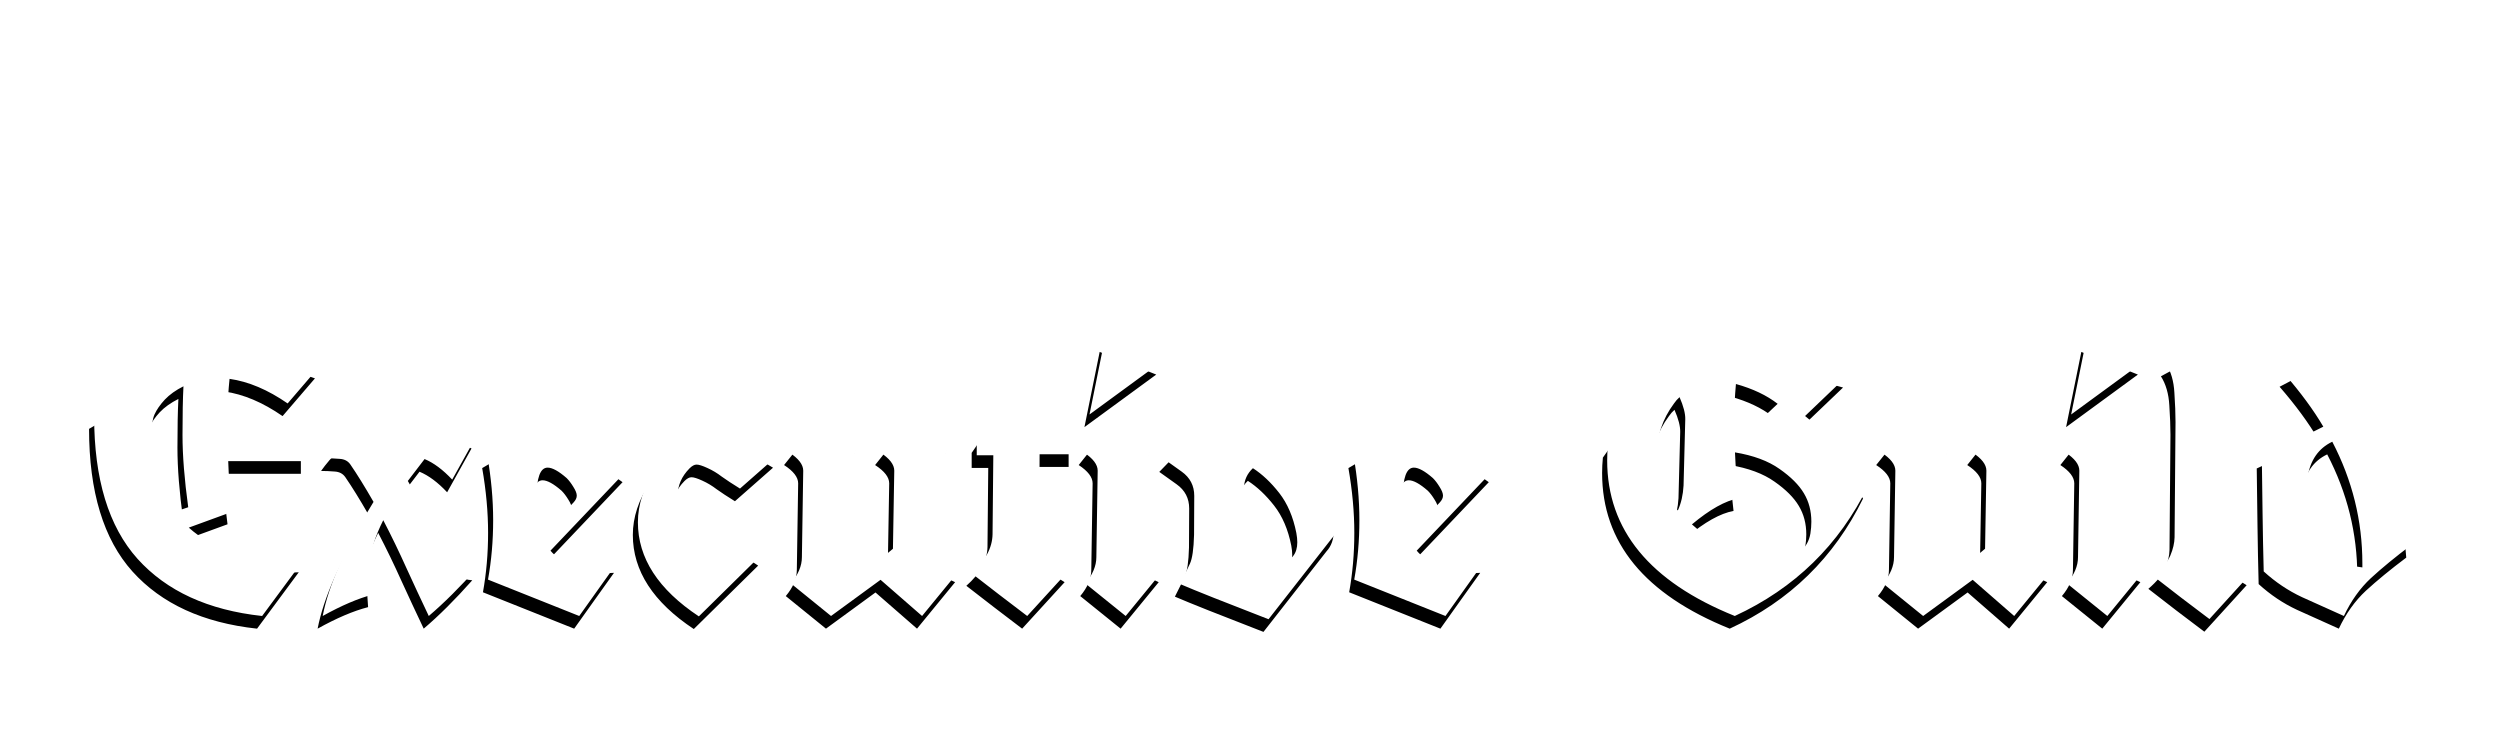 <svg width="755" height="225" viewBox="0 0 755 225" fill="none" xmlns="http://www.w3.org/2000/svg">
<g filter="url(#filter0_d_68_2096)">
<path d="M95.116 114.272L85.338 125.661C79.356 121.52 73.508 119.046 67.794 118.241C67.449 121.539 67.219 125.297 67.104 129.515H90.86V143.09H67.391C67.506 147.461 67.947 152.542 68.714 158.333L55.485 163.164C62.732 169.683 72.817 172.943 85.74 172.943C87.197 172.943 88.693 172.905 90.227 172.828L77.63 189.854C61.333 188.09 48.793 182.338 40.012 172.598C31.269 162.858 26.897 148.497 26.897 129.515L71.533 103.343C76.94 107.063 84.801 110.706 95.116 114.272ZM51.056 158.448L55.312 157.01C54.162 148.612 53.587 141.345 53.587 135.21C53.587 129.074 53.682 124.166 53.874 120.484C51.573 121.635 49.694 122.977 48.237 124.511C46.818 126.045 45.783 127.54 45.131 128.997C44.517 130.416 44.211 132.449 44.211 135.095C44.211 137.702 44.249 139.677 44.326 141.019C44.594 147.078 46.837 152.888 51.056 158.448ZM110.474 173.058L111.164 183.354C106.716 184.504 101.635 186.671 95.921 189.854C97.724 180.497 102.843 169.012 111.279 155.399C108.633 150.798 106.294 147.02 104.262 144.068C103.533 143.032 102.459 142.476 101.041 142.4C99.622 142.285 98.26 142.227 96.957 142.227C98.452 140.118 100.255 138.009 102.364 135.9C104.473 133.791 107.464 131.663 111.337 129.515C113.369 133.657 115.862 138.469 118.814 143.953C122.151 139.313 125.678 134.5 129.398 129.515C134.345 131.739 138.678 133.714 142.398 135.44L135.035 148.669C132.236 145.678 129.456 143.608 126.695 142.457C124.662 145.065 122.975 147.27 121.633 149.072C125.966 156.78 130.338 163.893 134.747 170.412C136.703 173.403 139.33 175.014 142.628 175.244C137.451 181.072 132.562 185.942 127.96 189.854C125.698 185.099 123.454 180.286 121.23 175.416C119.044 170.546 116.705 165.715 114.213 160.921C111.72 165.906 110.474 169.952 110.474 173.058ZM173.401 189.854L145.849 178.867C146.884 173.115 147.402 167.133 147.402 160.921C147.402 154.671 146.808 148.152 145.619 141.364L165.463 129.688V129.515L165.578 129.573H165.636L188.011 145.621L164.716 170.124C166.288 172.003 168.033 173.039 169.95 173.23C171.867 173.422 173.439 173.518 174.667 173.518C175.932 173.518 177.408 173.461 179.096 173.346C180.821 173.192 182.93 173.077 185.423 173C183.39 175.838 181.377 178.657 179.383 181.456C177.389 184.255 175.395 187.055 173.401 189.854ZM163.853 145.046C161.629 145.046 160.517 148.075 160.517 154.134C160.517 157.585 161.092 161.036 162.242 164.487C162.242 164.833 162.3 165.12 162.415 165.35L171.675 155.572C172.327 154.882 172.653 154.191 172.653 153.501C172.653 152.811 172.308 151.929 171.618 150.855C170.966 149.781 170.295 148.899 169.605 148.209C167.189 146.1 165.272 145.046 163.853 145.046ZM228.966 170.815L209.524 189.969C197.253 181.839 191.117 172.368 191.117 161.554C191.117 156.224 192.843 150.97 196.294 145.793C199.745 140.617 205.306 134.96 212.975 128.825C216.273 130.972 219.667 133.081 223.156 135.152C226.646 137.184 230.078 139.217 233.452 141.249L221.948 151.373C219.647 149.954 217.807 148.746 216.426 147.749C215.084 146.714 213.646 145.851 212.112 145.161C210.617 144.47 209.524 144.125 208.834 144.125C208.182 144.125 207.472 144.509 206.705 145.276C204.328 147.692 203.139 150.414 203.139 153.444C203.139 158.774 206.245 164.468 212.457 170.527C214.03 171.984 215.544 172.713 217.001 172.713C219.571 172.713 221.91 170.949 224.019 167.421C224.824 167.996 225.629 168.571 226.435 169.147C227.278 169.683 228.122 170.239 228.966 170.815ZM264.283 140.444L272.969 129.515L285.853 135.555C285.431 137.127 284.933 138.661 284.358 140.156C283.821 141.652 283.552 143.186 283.552 144.758L282.747 168.111C282.747 168.226 282.747 168.341 282.747 168.456C282.747 170.335 283.322 171.888 284.473 173.115C285.623 174.304 286.946 175.205 288.442 175.819L276.937 189.854L264.398 178.925L249.443 189.854L237.306 180.018C239.53 177.372 240.642 174.726 240.642 172.08L241.045 145.966C241.045 144.125 239.626 142.285 236.788 140.444L245.531 129.515L258.358 135.555C257.937 137.127 257.438 138.661 256.863 140.156C256.326 141.652 256.058 143.186 256.058 144.758L255.31 168.111C255.233 169.952 255.923 171.888 257.381 173.921C257.841 174.496 258.454 174.784 259.221 174.784C261.139 174.784 264.11 173.039 268.137 169.549L268.54 145.966C268.54 144.125 267.121 142.285 264.283 140.444ZM321.516 175.819L308.689 189.854C305.889 187.706 303.071 185.559 300.233 183.412C297.396 181.226 294.596 179.059 291.835 176.912C296.015 173.23 298.143 169.319 298.22 165.178L298.45 141.307H293.446V136.763C298.661 129.285 305.257 119.602 313.233 107.715L316.166 108.175C315.284 112.355 314.498 115.806 313.808 118.529C313.156 121.213 312.753 124.568 312.6 128.595H322.724V141.019H312.427L312.312 165.523C312.312 168.399 312.562 170.029 313.06 170.412C313.597 170.795 316.416 172.598 321.516 175.819ZM325.772 140.444L334.458 129.515L347.342 135.555C346.882 137.127 346.384 138.661 345.847 140.156C345.31 141.652 345.041 143.186 345.041 144.758L344.236 168.111C344.236 168.303 344.236 168.475 344.236 168.629C344.236 170.431 344.811 171.927 345.962 173.115C347.112 174.304 348.435 175.205 349.931 175.819L338.427 189.854L326.232 180.018C328.456 177.372 329.568 174.726 329.568 172.08L329.971 145.966C329.971 144.125 328.571 142.285 325.772 140.444ZM327.498 128.997L332.099 106.277L349.183 113.122L327.498 128.997ZM381.567 190.832C368.375 185.732 359.46 182.184 354.82 180.19C356.124 177.621 357.121 175.589 357.811 174.093C358.539 172.559 358.961 169.645 359.076 165.35L359.134 153.559C359.134 150.491 357.868 148.056 355.338 146.254C352.845 144.451 351.1 143.205 350.103 142.515L362.93 129.285L374.032 139.351L382.142 129.285C385.056 130.55 388.028 132.813 391.058 136.072C397.538 143.013 401.373 150.261 402.562 157.815C402.715 158.697 402.792 159.522 402.792 160.288C402.792 162.858 402.063 164.928 400.606 166.501L381.567 190.832ZM373.802 170.297C379.093 172.751 382.66 173.978 384.5 173.978C384.807 173.978 385.075 173.94 385.306 173.863C388.603 173.096 390.252 171.006 390.252 167.594C390.252 166.75 390.156 165.81 389.965 164.775C389.006 159.905 387.28 155.879 384.788 152.696C382.295 149.513 379.649 147.02 376.85 145.218C375.124 146.829 374.223 148.804 374.147 151.143L373.802 170.297ZM435.003 189.854L407.451 178.867C408.486 173.115 409.004 167.133 409.004 160.921C409.004 154.671 408.41 148.152 407.221 141.364L427.065 129.688V129.515L427.18 129.573H427.238L449.613 145.621L426.317 170.124C427.89 172.003 429.634 173.039 431.552 173.23C433.469 173.422 435.041 173.518 436.268 173.518C437.534 173.518 439.01 173.461 440.698 173.346C442.423 173.192 444.532 173.077 447.025 173C444.992 175.838 442.979 178.657 440.985 181.456C438.991 184.255 436.997 187.055 435.003 189.854ZM425.455 145.046C423.231 145.046 422.119 148.075 422.119 154.134C422.119 157.585 422.694 161.036 423.844 164.487C423.844 164.833 423.902 165.12 424.017 165.35L433.277 155.572C433.929 154.882 434.255 154.191 434.255 153.501C434.255 152.811 433.91 151.929 433.22 150.855C432.568 149.781 431.897 148.899 431.207 148.209C428.791 146.1 426.874 145.046 425.455 145.046ZM543.601 129.458C551.807 136.015 558.154 143.052 562.64 150.568C553.897 168.399 540.476 181.494 522.376 189.854C496.684 179.5 483.838 163.836 483.838 142.86C483.838 141.326 483.914 139.773 484.068 138.201C496.032 120.868 509.3 109.249 523.872 103.343C531.848 108.904 542.758 113.467 556.601 117.033L543.601 129.458ZM522.721 119.794C522.376 123.667 522.204 127.099 522.204 130.09C522.204 133.081 522.242 135.593 522.319 137.625C524.428 135.67 526.594 133.714 528.819 131.758C531.043 129.803 533.209 127.809 535.318 125.776C532.02 123.207 527.821 121.213 522.721 119.794ZM522.434 140.444C522.625 145.084 522.99 149.705 523.527 154.306C519.539 155.035 514.841 157.662 509.434 162.187C512.579 165.063 516.164 167.689 520.19 170.067C524.255 172.444 528.052 173.633 531.579 173.633C532.576 173.633 533.574 173.556 534.571 173.403C540.898 172.368 544.445 169.549 545.212 164.948C545.404 163.72 545.499 162.532 545.499 161.381C545.499 158.16 544.752 155.303 543.256 152.811C541.761 150.28 539.306 147.826 535.893 145.448C532.481 143.032 527.994 141.364 522.434 140.444ZM505.178 157.988C506.175 155.802 506.75 153.29 506.903 150.452L507.421 130.435C507.459 128.71 506.884 126.486 505.695 123.763C505.082 124.3 504.526 124.933 504.027 125.661C500.538 130.34 498.793 135.593 498.793 141.422C498.793 147.749 500.921 153.271 505.178 157.988ZM594.104 140.444L602.79 129.515L615.674 135.555C615.252 137.127 614.754 138.661 614.179 140.156C613.642 141.652 613.373 143.186 613.373 144.758L612.568 168.111C612.568 168.226 612.568 168.341 612.568 168.456C612.568 170.335 613.143 171.888 614.294 173.115C615.444 174.304 616.767 175.205 618.262 175.819L606.758 189.854L594.219 178.925L579.264 189.854L567.127 180.018C569.351 177.372 570.463 174.726 570.463 172.08L570.866 145.966C570.866 144.125 569.447 142.285 566.609 140.444L575.352 129.515L588.179 135.555C587.758 137.127 587.259 138.661 586.684 140.156C586.147 141.652 585.879 143.186 585.879 144.758L585.131 168.111C585.054 169.952 585.744 171.888 587.202 173.921C587.662 174.496 588.275 174.784 589.042 174.784C590.96 174.784 593.931 173.039 597.958 169.549L598.36 145.966C598.36 144.125 596.942 142.285 594.104 140.444ZM622.231 140.444L630.917 129.515L643.801 135.555C643.341 137.127 642.843 138.661 642.306 140.156C641.769 141.652 641.501 143.186 641.501 144.758L640.695 168.111C640.695 168.303 640.695 168.475 640.695 168.629C640.695 170.431 641.271 171.927 642.421 173.115C643.571 174.304 644.894 175.205 646.39 175.819L634.886 189.854L622.691 180.018C624.916 177.372 626.028 174.726 626.028 172.08L626.43 145.966C626.43 144.125 625.031 142.285 622.231 140.444ZM623.957 128.997L628.559 106.277L645.642 113.122L623.957 128.997ZM678.486 176.739C671.89 184.025 667.634 188.703 665.717 190.774C662.879 188.627 660.041 186.479 657.204 184.332C654.404 182.146 651.605 179.98 648.806 177.832C651.413 175.57 653.12 173.48 653.925 171.562C654.73 169.645 655.152 167.824 655.19 166.098L655.478 131.298C655.478 128.806 655.363 125.834 655.133 122.383C654.941 118.931 654.098 116.017 652.602 113.64L671.584 103.343C670.548 107.945 669.935 112.719 669.743 117.666C669.59 122.613 669.513 127.636 669.513 132.736L669.283 166.501C669.283 169.377 669.551 171.006 670.088 171.39C670.625 171.773 673.424 173.556 678.486 176.739ZM700.114 132.679C697.161 127.655 693.269 122.363 688.437 116.803L703.68 108.808C717.485 125.642 725.154 145.506 726.688 168.399C721.895 172.003 717.83 175.34 714.494 178.407C711.196 181.475 708.473 185.291 706.326 189.854C702.108 187.975 697.89 186.077 693.671 184.159C689.492 182.204 685.638 179.615 682.11 176.394C681.956 170.604 681.841 164.794 681.765 158.965C681.688 153.137 681.611 147.308 681.535 141.479C690.738 137.261 696.931 134.328 700.114 132.679ZM711.905 175.186C711.905 174.803 711.905 174.4 711.905 173.978C711.905 161.094 708.876 148.842 702.817 137.223C698.637 139.217 696.145 142.821 695.34 148.037C695.071 150.069 694.937 152.657 694.937 155.802C694.937 158.946 695.32 163.011 696.087 167.996C701.456 172.253 706.729 174.649 711.905 175.186Z" fill="black"/>
</g>
<path d="M96.646 110.448L86.867 121.837C80.885 117.696 75.037 115.222 69.324 114.417C68.979 117.715 68.749 121.473 68.633 125.691H92.389V139.266H68.921C69.036 143.637 69.477 148.718 70.244 154.509L57.014 159.34C64.262 165.859 74.347 169.119 87.27 169.119C88.727 169.119 90.223 169.081 91.757 169.004L79.16 186.03C62.862 184.266 50.323 178.514 41.541 168.774C32.798 159.034 28.427 144.673 28.427 125.691L73.063 99.519C78.469 103.239 86.331 106.882 96.646 110.448ZM52.585 154.624L56.842 153.186C55.691 144.788 55.116 137.521 55.116 131.386C55.116 125.25 55.212 120.342 55.404 116.66C53.103 117.811 51.224 119.153 49.767 120.687C48.348 122.221 47.313 123.716 46.661 125.173C46.047 126.592 45.74 128.625 45.74 131.271C45.74 133.878 45.779 135.853 45.855 137.195C46.124 143.254 48.367 149.064 52.585 154.624ZM112.004 169.234L112.694 179.53C108.246 180.68 103.165 182.847 97.451 186.03C99.253 176.673 104.373 165.188 112.809 151.575C110.163 146.974 107.824 143.196 105.792 140.244C105.063 139.208 103.989 138.652 102.57 138.576C101.152 138.461 99.79 138.403 98.487 138.403C99.982 136.294 101.784 134.185 103.893 132.076C106.002 129.967 108.994 127.839 112.867 125.691C114.899 129.833 117.391 134.645 120.344 140.129C123.68 135.489 127.208 130.676 130.928 125.691C135.875 127.915 140.208 129.89 143.927 131.616L136.565 144.845C133.766 141.854 130.985 139.784 128.224 138.633C126.192 141.241 124.505 143.446 123.163 145.248C127.496 152.956 131.867 160.069 136.277 166.588C138.233 169.579 140.86 171.19 144.158 171.42C138.981 177.248 134.092 182.118 129.49 186.03C127.227 181.275 124.984 176.462 122.76 171.592C120.574 166.722 118.235 161.891 115.743 157.097C113.25 162.082 112.004 166.128 112.004 169.234ZM174.931 186.03L147.379 175.043C148.414 169.291 148.932 163.309 148.932 157.097C148.932 150.847 148.337 144.328 147.149 137.54L166.993 125.864V125.691L167.108 125.749H167.166L189.541 141.797L166.245 166.3C167.818 168.179 169.562 169.215 171.48 169.407C173.397 169.598 174.969 169.694 176.196 169.694C177.462 169.694 178.938 169.637 180.625 169.522C182.351 169.368 184.46 169.253 186.953 169.176C184.92 172.014 182.907 174.833 180.913 177.632C178.919 180.431 176.925 183.231 174.931 186.03ZM165.383 141.222C163.158 141.222 162.046 144.251 162.046 150.31C162.046 153.761 162.622 157.212 163.772 160.663C163.772 161.009 163.829 161.296 163.945 161.526L173.205 151.748C173.857 151.058 174.183 150.367 174.183 149.677C174.183 148.987 173.838 148.105 173.148 147.031C172.496 145.957 171.825 145.075 171.135 144.385C168.719 142.276 166.801 141.222 165.383 141.222ZM230.495 166.991L211.054 186.145C198.783 178.015 192.647 168.544 192.647 157.73C192.647 152.4 194.373 147.146 197.824 141.969C201.275 136.793 206.835 131.136 214.505 125.001C217.803 127.148 221.196 129.257 224.686 131.328C228.175 133.361 231.607 135.393 234.982 137.425L223.478 147.549C221.177 146.13 219.336 144.922 217.956 143.925C216.614 142.89 215.176 142.027 213.642 141.337C212.146 140.646 211.054 140.301 210.363 140.301C209.711 140.301 209.002 140.685 208.235 141.452C205.858 143.868 204.669 146.59 204.669 149.62C204.669 154.95 207.775 160.644 213.987 166.703C215.559 168.16 217.074 168.889 218.531 168.889C221.1 168.889 223.44 167.125 225.549 163.597C226.354 164.172 227.159 164.747 227.965 165.323C228.808 165.859 229.652 166.415 230.495 166.991ZM265.813 136.62L274.498 125.691L287.383 131.731C286.961 133.303 286.463 134.837 285.887 136.332C285.351 137.828 285.082 139.362 285.082 140.934L284.277 164.287C284.277 164.402 284.277 164.517 284.277 164.632C284.277 166.511 284.852 168.064 286.002 169.291C287.153 170.48 288.476 171.381 289.971 171.995L278.467 186.03L265.928 175.101L250.973 186.03L238.836 176.194C241.06 173.548 242.172 170.902 242.172 168.256L242.575 142.142C242.575 140.301 241.156 138.461 238.318 136.62L247.061 125.691L259.888 131.731C259.466 133.303 258.968 134.837 258.393 136.332C257.856 137.828 257.587 139.362 257.587 140.934L256.84 164.287C256.763 166.128 257.453 168.064 258.91 170.097C259.371 170.672 259.984 170.96 260.751 170.96C262.668 170.96 265.64 169.215 269.667 165.725L270.069 142.142C270.069 140.301 268.65 138.461 265.813 136.62ZM323.045 171.995L310.218 186.03C307.419 183.882 304.601 181.735 301.763 179.588C298.925 177.402 296.126 175.235 293.365 173.088C297.545 169.407 299.673 165.495 299.75 161.354L299.98 137.483H294.976V132.939C300.191 125.461 306.786 115.779 314.763 103.891L317.696 104.351C316.814 108.531 316.028 111.982 315.338 114.705C314.686 117.389 314.283 120.744 314.13 124.771H324.253V137.195H313.957L313.842 161.699C313.842 164.575 314.091 166.205 314.59 166.588C315.127 166.971 317.945 168.774 323.045 171.995ZM327.302 136.62L335.987 125.691L348.872 131.731C348.412 133.303 347.913 134.837 347.376 136.332C346.84 137.828 346.571 139.362 346.571 140.934L345.766 164.287C345.766 164.479 345.766 164.652 345.766 164.805C345.766 166.607 346.341 168.103 347.492 169.291C348.642 170.48 349.965 171.381 351.46 171.995L339.956 186.03L327.762 176.194C329.986 173.548 331.098 170.902 331.098 168.256L331.501 142.142C331.501 140.301 330.101 138.461 327.302 136.62ZM329.028 125.173L333.629 102.453L350.713 109.298L329.028 125.173ZM383.097 187.008C369.905 181.908 360.99 178.36 356.35 176.366C357.653 173.797 358.65 171.765 359.341 170.269C360.069 168.735 360.491 165.821 360.606 161.526L360.664 149.735C360.664 146.667 359.398 144.232 356.867 142.43C354.375 140.627 352.63 139.381 351.633 138.691L364.46 125.461L375.561 135.527L383.672 125.461C386.586 126.727 389.558 128.989 392.587 132.248C399.068 139.189 402.903 146.437 404.091 153.991C404.245 154.873 404.321 155.698 404.321 156.464C404.321 159.034 403.593 161.104 402.136 162.677L383.097 187.008ZM375.331 166.473C380.623 168.927 384.189 170.154 386.03 170.154C386.337 170.154 386.605 170.116 386.835 170.039C390.133 169.272 391.782 167.182 391.782 163.77C391.782 162.926 391.686 161.986 391.494 160.951C390.536 156.081 388.81 152.055 386.318 148.872C383.825 145.689 381.179 143.196 378.38 141.394C376.654 143.005 375.753 144.98 375.676 147.319L375.331 166.473ZM436.533 186.03L408.981 175.043C410.016 169.291 410.534 163.309 410.534 157.097C410.534 150.847 409.939 144.328 408.751 137.54L428.595 125.864V125.691L428.71 125.749H428.768L451.143 141.797L427.847 166.3C429.419 168.179 431.164 169.215 433.082 169.407C434.999 169.598 436.571 169.694 437.798 169.694C439.064 169.694 440.54 169.637 442.227 169.522C443.953 169.368 446.062 169.253 448.555 169.176C446.522 172.014 444.509 174.833 442.515 177.632C440.521 180.431 438.527 183.231 436.533 186.03ZM426.984 141.222C424.76 141.222 423.648 144.251 423.648 150.31C423.648 153.761 424.224 157.212 425.374 160.663C425.374 161.009 425.431 161.296 425.546 161.526L434.807 151.748C435.459 151.058 435.785 150.367 435.785 149.677C435.785 148.987 435.44 148.105 434.75 147.031C434.098 145.957 433.427 145.075 432.736 144.385C430.321 142.276 428.403 141.222 426.984 141.222ZM545.131 125.634C553.337 132.191 559.684 139.228 564.17 146.744C555.427 164.575 542.006 177.67 523.906 186.03C498.214 175.676 485.367 160.012 485.367 139.036C485.367 137.502 485.444 135.949 485.598 134.377C497.562 117.044 510.83 105.425 525.402 99.519C533.378 105.08 544.287 109.643 558.131 113.209L545.131 125.634ZM524.251 115.97C523.906 119.843 523.733 123.275 523.733 126.266C523.733 129.257 523.772 131.769 523.849 133.802C525.958 131.846 528.124 129.89 530.348 127.934C532.572 125.979 534.739 123.985 536.848 121.952C533.55 119.383 529.351 117.389 524.251 115.97ZM523.964 136.62C524.155 141.26 524.52 145.881 525.056 150.482C521.068 151.211 516.371 153.838 510.964 158.363C514.108 161.239 517.694 163.865 521.72 166.243C525.785 168.62 529.581 169.809 533.109 169.809C534.106 169.809 535.103 169.732 536.1 169.579C542.428 168.544 545.975 165.725 546.742 161.124C546.933 159.897 547.029 158.708 547.029 157.557C547.029 154.336 546.281 151.479 544.786 148.987C543.29 146.456 540.836 144.002 537.423 141.624C534.01 139.208 529.524 137.54 523.964 136.62ZM506.707 154.164C507.705 151.978 508.28 149.466 508.433 146.629L508.951 126.611C508.989 124.886 508.414 122.662 507.225 119.939C506.612 120.476 506.056 121.109 505.557 121.837C502.068 126.516 500.323 131.769 500.323 137.598C500.323 143.925 502.451 149.447 506.707 154.164ZM595.634 136.62L604.319 125.691L617.204 131.731C616.782 133.303 616.284 134.837 615.708 136.332C615.171 137.828 614.903 139.362 614.903 140.934L614.098 164.287C614.098 164.402 614.098 164.517 614.098 164.632C614.098 166.511 614.673 168.064 615.823 169.291C616.974 170.48 618.297 171.381 619.792 171.995L608.288 186.03L595.749 175.101L580.794 186.03L568.657 176.194C570.881 173.548 571.993 170.902 571.993 168.256L572.396 142.142C572.396 140.301 570.977 138.461 568.139 136.62L576.882 125.691L589.709 131.731C589.287 133.303 588.789 134.837 588.214 136.332C587.677 137.828 587.408 139.362 587.408 140.934L586.661 164.287C586.584 166.128 587.274 168.064 588.731 170.097C589.192 170.672 589.805 170.96 590.572 170.96C592.489 170.96 595.461 169.215 599.488 165.725L599.89 142.142C599.89 140.301 598.471 138.461 595.634 136.62ZM623.761 136.62L632.447 125.691L645.331 131.731C644.871 133.303 644.373 134.837 643.836 136.332C643.299 137.828 643.03 139.362 643.03 140.934L642.225 164.287C642.225 164.479 642.225 164.652 642.225 164.805C642.225 166.607 642.8 168.103 643.951 169.291C645.101 170.48 646.424 171.381 647.92 171.995L636.416 186.03L624.221 176.194C626.445 173.548 627.557 170.902 627.557 168.256L627.96 142.142C627.96 140.301 626.56 138.461 623.761 136.62ZM625.487 125.173L630.088 102.453L647.172 109.298L625.487 125.173ZM680.016 172.915C673.42 180.201 669.164 184.879 667.246 186.95C664.409 184.803 661.571 182.655 658.733 180.508C655.934 178.322 653.135 176.156 650.335 174.008C652.943 171.746 654.65 169.656 655.455 167.738C656.26 165.821 656.682 164 656.72 162.274L657.008 127.474C657.008 124.982 656.893 122.01 656.663 118.559C656.471 115.107 655.627 112.193 654.132 109.816L673.113 99.519C672.078 104.121 671.465 108.895 671.273 113.842C671.119 118.789 671.043 123.812 671.043 128.912L670.813 162.677C670.813 165.553 671.081 167.182 671.618 167.566C672.155 167.949 674.954 169.732 680.016 172.915ZM701.643 128.855C698.691 123.831 694.799 118.539 689.967 112.979L705.21 104.984C719.015 121.818 726.684 141.682 728.218 164.575C723.424 168.179 719.36 171.516 716.024 174.583C712.726 177.651 710.003 181.467 707.856 186.03C703.638 184.151 699.419 182.253 695.201 180.335C691.021 178.38 687.168 175.791 683.64 172.57C683.486 166.78 683.371 160.97 683.295 155.142C683.218 149.313 683.141 143.484 683.064 137.655C692.268 133.437 698.461 130.504 701.643 128.855ZM713.435 171.362C713.435 170.979 713.435 170.576 713.435 170.154C713.435 157.27 710.406 145.018 704.347 133.399C700.167 135.393 697.675 138.997 696.869 144.213C696.601 146.245 696.467 148.833 696.467 151.978C696.467 155.122 696.85 159.187 697.617 164.172C702.986 168.429 708.258 170.825 713.435 171.362Z" fill="white"/>
<g filter="url(#filter1_d_68_2096)">
<path d="M443.149 38.072V38.788C443.149 39.146 443.149 39.504 443.328 39.862C443.328 40.22 443.328 40.757 443.328 41.115C443.328 41.473 443.328 41.831 443.328 42.01C443.328 42.188 443.328 42.188 443.328 42.188C443.328 42.367 443.328 42.547 443.328 42.547C443.506 43.084 443.506 43.62 443.506 44.157C443.506 44.336 443.506 44.515 443.506 44.694C443.506 44.873 443.506 45.052 443.506 45.231C443.506 45.41 443.506 45.41 443.506 45.41C443.506 45.41 443.685 45.947 443.685 46.305C443.685 46.663 443.506 47.2 443.864 47.737C443.685 47.916 443.685 48.095 443.685 48.453C443.685 48.632 443.864 48.811 443.864 48.99C443.864 49.169 443.864 49.348 444.042 49.706C444.042 49.885 444.042 49.885 444.042 50.064C444.042 50.601 444.042 51.317 444.221 51.854C443.864 52.033 444.221 52.391 444.221 52.57C444.221 52.928 444.221 53.107 444.221 53.465C444.221 53.644 444.221 53.823 444.221 54.002C444.221 54.181 444.221 54.718 443.864 55.076C443.685 55.255 443.685 55.613 443.685 55.792C443.685 56.15 443.685 56.329 443.685 56.687C443.506 57.044 443.328 57.224 443.149 57.403C442.971 57.581 442.614 57.761 442.435 57.761C442.435 57.761 442.257 57.761 442.078 57.761C441.721 58.118 441.542 57.94 441.185 57.761C440.828 57.581 441.007 57.761 440.828 57.761C440.471 57.94 439.936 57.94 439.579 57.581C439.4 57.581 439.221 57.403 439.221 57.224C439.221 57.044 439.043 56.866 438.686 56.687C438.329 56.329 438.15 56.15 437.972 55.792C437.972 55.613 437.793 55.613 437.793 55.434C437.436 55.255 437.079 54.897 436.9 54.539C436.9 54.36 436.722 54.181 436.722 54.181C436.543 54.002 436.365 53.823 436.186 53.644C436.008 53.465 436.008 53.286 435.829 53.107C435.294 52.57 434.758 52.033 434.222 51.496L434.044 51.317C433.687 51.317 433.687 50.959 433.508 50.78C433.508 50.601 433.33 50.422 433.151 50.243C432.794 50.064 432.437 49.885 432.437 49.527C432.437 49.348 432.258 49.348 432.08 49.169C431.544 48.811 431.187 48.274 430.83 47.737C430.473 47.379 430.116 46.842 429.759 46.305L428.866 45.052H428.688C428.688 45.052 428.509 45.052 428.509 45.231V45.41C428.509 45.589 428.509 45.768 428.509 45.947C428.509 46.305 428.33 46.663 428.33 47.021C428.33 47.379 428.509 47.737 428.509 48.095C428.509 48.453 428.688 48.99 428.33 49.527V49.706C428.33 49.885 428.33 50.064 428.33 50.243C428.509 50.422 428.33 50.601 428.33 50.78C428.33 50.959 428.33 51.138 428.33 51.317C428.152 52.033 428.152 52.57 428.33 53.286C428.509 53.465 428.509 53.823 428.33 54.002C428.33 54.181 428.33 54.36 428.33 54.539C428.33 55.613 428.33 56.508 428.33 57.581C428.33 57.761 428.33 58.118 428.152 58.297C428.152 58.477 428.152 58.655 428.152 58.655C428.33 58.834 428.33 59.192 428.152 59.55C428.152 59.729 428.152 59.908 428.152 59.908C428.152 60.266 427.973 60.624 427.795 60.982L427.259 61.519C427.081 61.698 426.902 61.877 426.545 61.877C426.367 61.877 426.188 61.877 426.188 62.056C426.188 62.235 426.009 62.235 426.009 62.056C425.652 61.698 425.295 61.877 424.938 62.056C424.938 61.877 424.76 61.877 424.581 61.877C424.224 61.698 424.046 61.698 424.046 61.34C423.867 60.982 423.688 60.803 423.51 60.624C423.331 60.445 423.153 60.266 423.153 59.908C423.153 59.55 423.153 59.371 422.974 59.013C422.796 58.655 422.974 58.834 422.974 58.834C422.974 58.297 422.974 57.761 422.974 57.224C422.974 56.687 423.153 56.687 422.974 56.508C423.153 56.329 422.974 56.329 422.974 56.15C422.796 55.971 422.796 55.613 422.974 55.434C423.153 55.255 423.153 55.076 422.974 54.897C422.974 54.718 422.974 54.539 422.974 54.539C423.153 54.36 423.153 54.002 423.153 53.823C423.153 53.644 423.153 53.465 423.153 53.286C423.153 53.107 423.153 52.928 423.153 52.57C423.153 52.391 423.153 52.212 423.153 52.033C423.153 51.854 423.331 51.675 423.153 51.317C423.153 50.78 423.153 50.243 422.974 49.706C423.153 49.348 423.153 48.99 423.153 48.632C423.153 47.916 423.153 47.2 423.153 46.305C423.153 45.947 423.153 45.768 423.331 45.41C422.974 45.052 422.974 44.694 422.974 44.515C422.974 44.336 422.974 43.799 422.974 43.62C422.974 42.367 422.974 41.294 422.974 40.041C422.974 39.683 422.617 39.504 422.974 39.146C422.796 38.967 422.974 38.788 422.974 38.788C423.153 38.43 422.974 38.072 422.796 37.714C422.796 37.535 422.796 37.356 422.796 37.356C422.796 37.356 422.974 36.64 422.796 36.461C422.617 36.282 422.796 35.745 422.796 35.387C422.796 35.029 422.796 34.671 422.796 34.313C422.617 33.955 422.617 33.597 422.617 33.239C422.617 32.881 422.617 32.523 422.617 32.165C422.617 31.807 422.617 31.628 422.796 31.27C422.796 30.912 422.974 30.733 422.974 30.554C422.974 30.375 423.153 30.196 423.153 30.017C423.153 29.838 423.331 29.659 423.688 29.659C423.867 29.659 424.046 29.659 424.046 29.659C424.224 29.48 424.581 29.48 424.76 29.659C424.938 29.838 425.117 29.838 425.295 29.659L425.652 29.48C426.009 29.301 426.367 29.301 426.545 29.659C426.724 29.838 427.081 30.017 427.259 30.196C427.438 30.196 427.616 30.554 427.616 30.733C427.973 30.733 428.33 31.091 428.33 31.449C428.33 31.628 428.509 31.628 428.509 31.807C428.688 31.986 428.866 32.165 428.866 32.344V32.523C429.045 32.702 429.223 33.06 429.402 33.418C429.58 33.776 429.58 33.955 429.759 34.313C429.937 34.671 429.937 35.029 430.294 35.387C430.294 35.924 430.652 36.282 431.009 36.64C431.366 36.998 431.544 37.535 431.723 37.893C431.901 38.251 432.08 38.609 432.258 38.967C432.437 39.325 432.615 39.504 432.973 39.862C433.151 40.041 433.33 40.22 433.33 40.399C433.508 40.578 433.508 40.757 433.687 40.936C433.865 41.115 433.865 41.115 434.044 41.294C434.222 41.473 434.222 42.01 434.579 42.01L434.758 42.188C434.936 42.547 435.115 42.904 435.472 43.084C435.651 43.262 435.829 43.441 435.829 43.799C435.829 43.799 435.829 43.978 436.008 43.978C436.365 44.157 436.365 44.694 436.722 44.873C436.9 45.052 436.9 45.231 437.079 45.41C437.079 45.589 437.436 45.768 437.615 45.947H437.793V45.768C437.793 45.231 437.793 44.694 437.615 44.336V44.157C437.615 43.799 437.615 43.441 437.615 43.262C437.615 42.904 437.615 42.547 437.615 42.188C437.615 41.651 437.615 41.294 437.436 40.757C437.436 40.578 437.436 40.399 437.436 40.22C437.436 39.683 437.615 38.967 437.258 38.43C437.436 38.251 437.436 38.072 437.258 37.893C437.436 37.714 437.258 37.535 437.258 37.356V36.282C437.258 36.103 437.258 35.924 437.258 35.745C437.079 35.566 437.079 35.208 437.258 35.029C437.258 35.029 437.436 34.671 437.258 34.671C437.079 34.671 437.436 34.134 437.258 33.955C437.079 33.776 437.436 33.597 437.258 33.418C437.079 33.239 437.258 32.881 437.079 32.702C437.079 32.523 436.9 32.165 436.9 31.986C436.9 31.449 436.9 30.912 436.722 30.554C436.722 30.196 436.722 29.838 436.722 29.48C436.722 29.301 436.722 29.122 436.9 29.122C437.079 28.943 437.079 28.585 437.079 28.406C437.079 28.048 437.258 28.048 437.436 28.048C437.793 27.691 438.15 27.691 438.686 27.691C439.043 27.691 439.4 27.512 439.579 27.332C439.757 27.154 440.114 27.154 440.471 27.332C440.65 27.512 440.65 27.512 440.828 27.512C441.543 27.691 441.543 27.691 441.9 28.406C442.078 28.764 442.257 29.301 442.257 29.838C442.257 30.017 442.435 30.375 442.435 30.554C442.435 30.733 442.435 31.091 442.435 31.27C442.435 31.628 442.614 31.986 442.614 32.523C442.614 32.523 442.614 32.881 442.792 33.239C442.971 33.776 442.971 34.134 442.971 34.671C442.971 35.208 442.971 35.745 443.149 36.282V38.072Z" fill="white"/>
<path d="M307.815 39.325C307.815 39.146 307.815 38.788 307.815 38.609C307.815 38.43 307.815 38.43 307.994 38.251C308.173 38.072 308.351 37.893 308.173 37.535C308.173 37.177 308.351 36.998 308.53 37.177C308.708 37.356 309.065 36.998 309.244 36.998C309.422 36.819 309.601 36.819 309.779 36.819C309.958 36.998 310.136 36.998 310.315 36.819C310.494 36.819 310.672 36.64 310.851 36.461C311.029 36.461 311.208 36.461 311.208 36.461C311.743 36.64 312.279 36.461 312.815 36.103C312.993 36.103 312.993 36.103 313.172 36.103C313.529 36.282 313.886 36.461 314.421 36.461C314.6 36.461 314.6 36.461 314.779 36.64C315.136 36.819 315.671 36.998 316.207 37.177C316.742 37.177 317.1 37.356 317.635 37.535H317.814C318.171 37.535 318.349 37.535 318.706 37.535C318.885 37.535 319.242 37.714 319.421 37.714C319.778 37.714 320.135 37.714 320.492 37.893C320.67 37.893 320.849 37.893 321.027 37.893C321.206 37.893 321.385 37.893 321.385 37.893C321.742 38.072 322.099 38.072 322.456 38.072C322.813 38.072 322.991 38.072 323.348 38.43C323.17 38.43 323.348 38.609 323.527 38.609C323.706 38.788 324.063 38.788 324.241 38.967C324.42 38.967 324.42 39.146 324.42 39.146C324.777 39.683 324.955 40.399 325.312 40.936C325.312 41.115 325.491 41.294 325.491 41.473C325.491 41.651 325.491 41.831 325.491 42.188C325.67 42.367 325.312 42.547 325.491 42.725C325.67 42.904 325.491 42.904 325.491 42.904C325.67 43.083 325.67 43.262 325.491 43.262V43.441C325.67 44.157 325.848 44.873 325.67 45.589C325.491 45.947 325.848 46.126 325.67 46.484C325.491 46.842 325.67 47.2 325.491 47.379C325.848 47.558 325.491 47.916 325.491 48.274C325.312 48.632 325.312 49.169 325.312 49.706C325.312 50.064 325.312 50.422 325.134 50.601C325.312 50.78 325.134 50.959 325.134 51.317C325.134 51.496 325.134 51.854 325.134 52.033C325.134 52.57 325.134 53.107 324.955 53.644C324.777 54.002 324.777 54.181 324.777 54.539C324.777 54.897 324.777 55.255 324.598 55.613C324.598 55.971 324.598 56.329 324.42 56.687C324.241 57.044 324.42 56.865 324.42 57.044C324.42 57.224 324.598 57.581 324.42 57.94C324.42 58.297 324.42 58.476 324.42 58.834C324.42 59.013 324.42 59.371 324.241 59.55V59.729C324.241 60.087 324.241 60.445 324.241 60.803C324.063 61.161 324.063 61.34 324.063 61.698C324.063 61.877 324.063 62.235 323.884 62.414C323.884 62.593 323.884 62.772 323.884 62.951C323.884 63.309 323.884 63.667 323.884 64.025C323.884 64.204 323.884 64.204 323.884 64.383C323.706 65.278 323.706 66.173 323.706 67.068C323.706 67.605 323.527 67.963 323.348 68.5C323.17 68.679 323.17 68.858 322.991 69.216C322.991 69.574 322.813 69.932 322.813 70.469C322.813 70.648 322.813 70.648 322.634 70.648C322.634 70.827 322.456 70.827 322.277 71.006C322.099 71.364 321.92 71.543 321.563 71.543C321.206 71.543 321.027 71.722 320.67 71.901H320.492C320.313 71.722 320.313 71.722 320.135 71.722H319.956C319.599 71.901 319.242 72.08 318.706 72.08C318.706 72.08 318.528 72.08 318.528 72.258C318.349 72.258 318.171 72.258 318.171 72.258C317.992 72.08 317.635 72.08 317.278 72.258C317.1 72.258 317.1 72.258 316.921 72.258C316.742 72.258 316.564 72.258 316.564 72.08C316.385 71.901 316.207 71.722 316.028 71.543C315.85 71.364 315.671 71.185 315.671 70.827C315.671 70.648 315.314 70.469 315.314 70.111C315.314 69.753 315.136 69.753 315.136 69.574C315.136 69.395 314.957 69.037 314.957 68.858C314.957 68.679 314.779 68.321 314.779 67.963C314.779 67.605 314.6 67.605 314.6 67.247C314.6 66.889 314.421 66.71 314.421 66.531C314.421 66.173 314.243 65.815 314.243 65.636C314.243 65.278 314.064 65.099 313.886 64.741L313.707 64.562C313.707 64.204 313.707 64.025 313.707 63.667C313.707 63.309 313.35 63.13 313.35 62.772C313.35 62.414 313.35 62.593 313.35 62.593C312.993 62.235 313.172 61.698 312.815 61.161C312.815 60.982 312.636 60.803 312.457 60.624C312.279 60.445 312.279 60.087 312.279 59.908C312.279 59.729 312.279 59.371 311.922 59.371C311.922 59.013 311.565 58.476 311.743 58.118C311.743 57.94 311.743 57.761 311.743 57.581C311.565 57.403 311.565 57.044 311.386 56.866C311.386 56.687 311.386 56.329 311.208 56.15C311.208 55.971 311.208 55.971 311.029 55.792C311.029 55.613 310.851 55.613 310.851 55.434C311.029 55.255 310.851 55.255 310.851 55.076C310.851 54.539 310.672 54.181 310.672 53.644C310.672 53.107 310.494 52.749 310.315 52.391C310.136 52.033 310.315 51.496 310.136 51.138C309.958 50.78 309.958 50.422 309.779 50.064C309.779 49.885 309.779 49.885 309.779 49.706C309.779 49.348 309.779 48.99 309.601 48.811C309.422 48.632 309.779 48.453 309.422 48.274C309.065 48.095 309.422 47.737 309.244 47.379C309.065 47.021 309.244 46.842 309.065 46.663C309.065 46.126 308.887 45.768 308.887 45.231C308.887 44.694 308.708 44.157 308.887 43.978C309.065 43.799 308.708 43.441 308.708 43.084C308.53 42.904 308.53 42.547 308.53 42.367C308.53 42.188 308.53 42.01 308.351 42.01C308.173 41.831 307.994 41.473 308.173 41.115C308.173 40.936 307.994 40.757 308.173 40.578C308.351 40.399 308.173 40.22 308.173 40.041C308.173 39.862 308.173 39.683 308.173 39.504L307.815 39.325ZM314.6 43.62C314.6 43.799 314.6 44.157 314.779 44.336C314.957 44.694 314.957 45.052 314.957 45.231C314.957 45.41 315.136 45.589 315.136 45.947C315.136 46.305 315.314 46.484 315.314 46.663C315.493 47.2 315.671 47.916 315.671 48.453C316.028 48.811 315.671 49.348 316.028 49.706C316.028 50.243 316.207 50.601 316.207 51.138C316.207 51.675 316.385 51.854 316.385 52.033C316.742 52.749 316.921 53.465 317.1 54.181C317.1 54.181 317.1 54.36 317.278 54.36C317.457 55.255 317.814 56.15 318.171 57.044C318.171 57.224 318.349 57.403 318.349 57.761C318.349 57.94 318.528 58.297 318.528 58.476H318.706H318.885C318.885 58.297 318.885 58.118 318.885 57.94C318.885 57.581 318.885 57.044 318.885 56.687C319.063 56.329 319.063 55.971 319.063 55.613C319.063 55.255 319.242 54.897 319.242 54.539C319.242 54.181 319.421 54.181 319.421 54.002C319.421 53.823 319.421 53.465 319.421 53.286C319.599 53.107 319.599 52.749 319.421 52.57C319.599 52.212 319.599 52.033 319.599 51.675C319.599 51.496 319.599 51.317 319.599 50.959C319.599 50.601 319.778 50.601 319.599 50.243C319.778 49.885 319.599 49.348 319.778 49.169C319.956 48.811 319.956 48.453 319.956 47.916C319.956 47.379 319.956 47.021 320.135 46.484C320.135 46.305 320.135 46.126 320.135 45.947C319.956 45.768 319.956 45.41 320.135 45.231C320.313 44.873 320.135 44.515 320.135 44.336V44.157C320.135 44.157 319.599 43.978 319.421 44.157C319.242 44.336 319.063 44.336 318.885 44.157C318.528 43.978 317.992 43.978 317.457 43.978C317.1 43.978 316.742 43.799 316.207 43.799C316.028 43.799 315.85 43.799 315.671 43.62C315.493 43.441 315.136 43.441 314.957 43.441C314.6 43.262 314.6 43.441 314.6 43.62Z" fill="white"/>
<path d="M273 43.62C273 43.263 273 42.904 273.179 42.547C273.179 42.189 273.179 41.652 273.357 41.294C273.357 41.115 273.357 41.115 273.536 40.936C273.714 40.757 273.893 40.757 273.893 40.757C273.893 40.578 274.071 40.399 274.071 40.399C274.071 40.399 274.071 40.22 274.25 40.22C274.25 40.22 274.428 40.041 274.428 40.22C274.428 40.399 274.964 39.862 275.321 40.041L275.857 40.399C276.035 40.399 276.214 40.399 276.392 40.399C276.749 40.041 277.106 40.399 277.464 40.399C277.821 40.399 277.999 41.115 278.356 41.294C278.356 41.294 278.535 41.473 278.356 41.473C278.178 41.473 278.535 42.01 278.535 42.189C278.535 42.367 278.535 42.725 278.713 42.904V43.084C279.07 43.62 279.249 44.336 279.427 45.052C279.606 45.589 279.785 46.305 279.963 46.842C280.142 47.379 280.32 47.916 280.499 48.632L280.677 49.348C280.499 49.348 280.677 49.527 281.034 49.348C281.213 49.169 281.391 49.169 281.748 48.99C282.106 48.99 282.463 48.811 282.998 48.811C283.355 48.811 283.534 48.811 283.891 48.632C284.07 48.632 284.427 48.632 284.605 48.632C284.784 48.632 285.141 48.811 285.319 48.811H286.569C286.748 48.811 286.926 48.811 287.105 48.99C287.283 49.169 287.64 49.169 287.997 48.99C288.176 48.811 288.533 48.811 288.712 48.99C289.069 49.169 289.247 48.811 289.426 48.811C289.604 48.811 289.604 48.632 289.426 48.632C289.247 48.632 289.069 48.095 289.069 47.916C289.069 47.737 289.069 47.558 289.069 47.2V47.021C289.069 46.663 289.069 46.305 288.89 45.947C288.89 45.589 288.89 45.231 288.712 44.873C288.712 44.515 288.533 44.336 288.533 43.978C288.533 43.62 288.533 43.441 288.355 43.263C288.355 43.263 288.355 43.263 288.355 43.084C288.355 42.547 288.176 41.831 288.176 41.294C288.176 41.115 287.997 40.936 287.997 40.757C287.997 40.578 287.997 40.399 287.997 40.041C287.997 39.683 287.997 39.683 287.997 39.325C287.997 38.967 287.997 38.788 288.176 38.43C288.355 38.251 288.355 37.893 288.533 37.714C288.712 37.714 288.89 37.535 289.069 37.535C289.426 37.356 289.783 37.356 290.14 37.356C290.497 37.356 290.854 37.356 291.211 37.356C291.39 37.356 291.39 37.177 291.568 37.177C291.747 37.177 292.104 37.356 292.282 37.535C292.461 37.714 292.639 37.714 292.818 37.893C292.997 38.072 293.175 38.251 293.354 38.43C293.532 38.609 293.532 38.788 293.532 38.967C293.532 39.325 293.711 39.504 293.711 39.862C293.711 40.22 293.889 40.399 294.068 40.578V40.757C294.068 41.294 294.246 42.01 294.246 42.547C294.246 42.904 294.425 43.263 294.425 43.62C294.425 43.978 294.425 44.157 294.603 44.515C294.782 44.873 294.603 45.231 294.782 45.589C294.961 45.947 294.782 45.947 294.782 46.126C294.782 46.484 294.782 46.663 294.961 47.021C295.139 47.2 294.961 47.558 295.139 47.916C295.139 48.095 295.139 48.274 295.139 48.274C295.139 48.632 295.139 48.99 295.139 49.169C295.139 49.527 295.139 49.706 295.318 50.064C295.496 50.422 295.496 50.78 295.496 51.138C295.496 51.496 295.675 51.854 295.853 52.212C296.032 52.57 296.032 52.928 296.21 53.286V53.465C296.21 53.823 296.21 54.002 296.389 54.36C296.567 54.718 296.567 55.076 296.567 55.434C296.746 55.792 296.746 56.15 296.924 56.508C297.103 56.866 297.282 57.224 297.103 57.581V57.761C297.282 58.118 297.282 58.477 297.46 58.834C297.46 59.192 297.639 59.55 297.639 59.908C297.817 60.266 297.817 60.624 297.817 60.982C297.817 61.34 298.174 61.698 298.174 62.056C298.531 62.772 298.71 63.667 298.71 64.383C298.71 64.562 298.888 64.741 298.71 64.92C298.531 65.099 298.71 65.278 298.71 65.457C298.71 65.636 298.71 66.352 298.71 66.71C298.353 67.247 298.174 67.963 297.639 68.142C297.46 68.321 297.103 68.321 296.924 68.5C296.567 69.037 296.389 69.037 296.21 69.037C296.21 69.037 296.21 69.037 296.032 68.858C295.853 68.679 295.853 68.679 295.675 68.858L295.496 69.037C295.318 69.216 294.961 69.216 294.782 69.037C294.603 68.858 294.246 68.858 294.068 68.5C293.889 68.321 293.711 68.142 293.532 67.963C293.354 67.784 293.175 67.426 293.175 67.068C293.175 66.889 293.175 66.71 292.997 66.531C292.818 66.352 292.818 65.994 292.818 65.636C292.818 65.278 292.639 65.099 292.639 64.741C292.639 64.383 292.639 64.204 292.461 63.846C292.282 63.488 292.282 63.13 292.282 62.772C292.282 62.235 292.104 61.877 291.925 61.519C291.925 61.34 291.747 61.34 291.747 61.161C291.747 60.803 291.747 60.445 291.568 60.266C291.39 59.55 291.211 58.656 291.033 57.94V57.761C290.854 57.403 290.676 56.866 290.676 56.508C290.676 56.329 290.497 55.971 290.497 55.792C290.497 55.613 290.318 55.434 290.318 55.255C290.318 54.718 290.318 54.718 289.783 54.718C289.426 54.718 289.247 54.718 288.89 54.897L289.069 54.718C289.069 54.718 288.355 54.718 287.997 54.539C287.64 54.36 287.283 54.897 286.926 54.718C286.569 54.539 286.212 54.539 285.855 54.539H284.427C284.248 54.539 284.248 54.539 284.07 54.539C283.712 54.718 283.355 55.076 282.998 55.076C282.82 55.255 282.82 55.613 282.463 55.613C282.641 55.792 282.463 56.15 282.641 56.508C282.82 57.045 282.998 57.761 283.177 58.297C283.355 59.014 283.534 59.55 283.712 60.266C283.891 60.803 284.07 61.34 284.248 61.877C284.427 62.593 284.605 63.13 284.427 63.846C284.248 64.204 284.427 64.562 284.248 64.92C284.07 65.278 284.07 65.636 283.712 65.815C283.355 65.994 283.355 65.994 283.177 65.994C282.998 65.994 282.82 65.994 282.641 66.173C282.463 66.352 282.284 66.352 282.106 66.352C281.748 66.173 281.391 66.173 281.034 66.173C280.856 66.173 280.677 66.173 280.499 65.994C280.32 65.815 280.142 65.815 280.142 65.636C279.963 65.636 279.963 65.457 279.785 65.278C279.785 65.099 279.606 64.92 279.427 64.92C279.249 64.741 279.249 64.383 279.07 64.204C278.892 64.025 279.07 63.309 278.713 63.13C278.713 62.951 278.713 62.593 278.535 62.414C278.535 61.877 278.178 61.34 278.178 60.803C277.999 60.445 278.178 60.087 277.821 59.729C277.464 59.371 277.642 59.014 277.464 58.656C277.285 58.297 277.285 57.94 277.106 57.581C277.106 57.045 276.928 56.329 276.571 55.792C276.392 55.255 276.214 54.718 276.035 54.181C276.035 54.002 275.857 53.644 275.857 53.465C275.678 53.107 275.5 52.749 275.321 52.212C275.321 51.854 275.142 51.496 274.964 51.138C274.785 50.959 274.785 50.601 274.785 50.422C274.785 50.064 274.607 49.885 274.607 49.527C274.607 49.169 274.428 48.99 274.25 48.811C274.071 48.632 274.25 48.632 274.25 48.632C274.25 48.274 274.25 48.095 274.071 47.916C273.893 47.558 273.893 47.2 273.893 46.842C273.893 46.663 273.893 46.663 273.714 46.484C273.536 46.126 273.357 45.768 273.536 45.41C273.536 45.231 273.357 44.873 273.179 44.694C273 43.978 273 43.799 273 43.62Z" fill="white"/>
<path d="M379.232 44.336C379.232 44.873 379.232 45.589 379.053 46.126C379.053 46.305 379.053 46.484 379.053 46.663C379.232 46.842 379.053 47.2 379.053 47.379C379.053 47.558 379.053 47.737 379.053 48.095C379.053 48.274 379.232 48.453 379.053 48.632C379.053 48.811 379.053 49.169 379.053 49.348C378.875 49.706 378.696 50.243 378.518 50.601C378.339 50.959 377.982 51.317 377.625 51.496C377.446 51.496 377.446 51.675 377.268 51.675C377.089 51.854 376.911 51.854 376.732 51.854C376.375 51.854 376.197 51.854 376.018 52.033C375.839 52.212 375.661 52.212 375.482 52.033C375.304 51.854 375.125 51.675 374.768 51.854C374.59 51.854 374.411 51.854 374.233 51.854C373.697 51.854 373.161 51.675 372.983 51.138C372.804 50.959 372.626 50.78 372.447 50.601C372.269 50.601 372.269 50.422 372.09 50.243C371.912 49.885 371.555 49.527 371.376 49.169C371.197 48.811 370.662 48.274 370.483 47.737C370.305 47.2 370.126 47.2 370.126 47.021C370.126 46.842 369.948 46.842 369.948 46.663C369.591 46.305 369.412 45.947 369.233 45.589C369.055 45.41 368.876 45.052 368.876 44.873C368.698 44.515 368.341 44.157 368.162 43.799C368.162 43.62 367.984 43.62 367.984 43.441C367.805 43.262 367.627 43.083 367.627 42.904C367.627 43.441 367.27 43.978 367.448 44.515C367.448 44.694 367.448 44.873 367.448 45.052C367.627 45.41 367.627 45.768 367.448 46.126C367.27 46.842 367.27 47.737 367.448 48.453C367.448 48.632 367.448 48.632 367.448 48.811C367.448 48.99 367.448 48.99 367.448 49.169C367.448 49.348 367.448 49.527 367.448 49.706C367.448 49.885 367.27 50.064 367.448 50.243C367.27 50.422 367.27 50.601 367.27 50.78C367.27 50.959 367.448 51.317 367.27 51.496C367.27 51.675 367.27 51.854 367.27 52.212C367.27 52.391 367.27 52.391 367.27 52.57C367.627 52.928 367.27 53.465 367.448 54.002C367.627 54.36 367.627 54.897 367.448 55.434C367.448 55.613 367.448 55.792 367.448 56.15C367.448 56.508 367.448 56.687 367.091 57.044C367.091 57.044 367.091 57.224 366.912 57.224C366.734 57.403 366.555 57.581 366.198 57.761C366.02 57.761 365.841 57.94 365.663 57.94C365.484 57.94 365.484 58.297 365.127 58.118C364.77 57.94 364.77 57.94 364.591 57.94C364.413 57.94 364.413 57.94 364.234 57.94C364.056 58.118 363.877 58.118 363.699 57.94C363.342 57.761 362.985 57.403 362.627 57.044C362.449 56.687 362.27 56.508 362.092 56.15L361.913 55.971C361.913 55.792 361.913 55.434 361.913 55.255C361.913 55.076 361.735 54.897 361.735 54.718C361.735 54.36 361.735 54.181 361.556 54.002V53.823C361.556 53.823 361.913 53.286 361.556 53.107C361.199 52.928 361.556 52.57 361.556 52.391V50.959C361.556 50.78 361.556 50.601 361.556 50.243C361.735 50.064 361.556 49.885 361.556 49.706C361.556 49.527 361.913 49.348 361.735 49.169C361.556 48.99 361.556 48.453 361.556 48.095C361.556 47.737 361.556 47.379 361.735 47.021V46.842C361.556 46.484 361.913 46.126 361.556 45.947C361.199 45.768 361.556 45.768 361.556 45.768C361.556 45.589 361.556 45.41 361.735 45.41C361.735 45.231 361.735 45.052 361.556 45.052V44.873C361.913 44.336 361.556 43.799 361.735 43.083C361.735 42.904 361.735 42.904 361.556 42.725C361.556 42.547 361.556 42.367 361.556 42.367C361.556 42.188 361.735 42.188 361.556 42.01C361.378 41.831 361.378 41.651 361.378 41.472C361.378 41.294 361.556 41.115 361.556 40.936C361.556 40.757 361.556 40.757 361.556 40.578C361.556 40.399 361.556 40.399 361.556 40.399C361.556 40.399 361.735 40.041 361.735 39.862C361.735 39.683 361.556 39.504 361.735 39.325C361.913 39.146 361.735 38.251 361.735 37.893C361.735 37.893 361.735 37.714 361.556 37.714C361.556 37.535 361.556 37.356 361.556 37.177C361.735 36.998 361.735 36.819 361.556 36.819V36.64C361.913 36.282 361.556 35.924 361.556 35.566C361.556 35.029 361.556 34.492 361.556 33.955C361.556 33.597 361.556 33.418 361.556 33.06C361.556 32.881 361.735 32.523 361.735 32.165C361.735 32.165 361.735 31.986 361.913 31.986L362.27 29.659C362.449 29.48 362.627 29.301 362.806 29.301C362.985 29.301 363.163 29.301 363.342 29.301C363.699 29.301 364.234 29.301 364.591 29.122C364.948 28.943 365.306 28.943 365.484 29.301L366.377 29.838C366.555 29.838 366.734 30.196 366.912 30.375C367.091 30.554 367.091 30.912 367.27 31.091C367.448 31.091 367.627 31.27 367.627 31.449C367.627 31.807 367.984 32.165 368.162 32.344C368.162 32.344 368.162 32.523 368.341 32.702C368.698 33.955 369.412 35.029 370.126 36.103C370.483 36.461 370.662 36.819 370.84 37.356C371.019 37.714 371.197 38.251 371.555 38.609C371.555 38.788 371.733 38.788 371.733 38.967C372.09 39.683 372.447 40.22 372.804 40.757C372.804 40.936 372.983 41.115 373.161 41.294C373.34 41.472 373.518 41.472 373.518 41.472C373.518 41.472 373.518 41.472 373.518 41.294C373.518 41.115 373.518 40.757 373.518 40.578C373.518 40.22 373.518 40.041 373.518 39.683C373.518 39.325 373.518 39.146 373.34 38.788C373.34 38.609 373.34 38.43 373.34 38.251C373.34 37.893 373.518 37.356 373.161 36.998C373.161 36.819 373.161 36.819 373.161 36.64C373.161 36.282 373.161 36.103 372.983 35.745V35.566C372.983 35.387 372.983 35.029 372.983 34.85C372.983 34.671 372.983 34.492 372.983 34.134C372.983 33.955 372.983 33.597 372.804 33.418C372.626 33.239 372.804 33.418 372.804 33.239C372.804 33.06 372.804 32.702 372.804 32.344C372.804 31.986 372.447 31.807 372.626 31.449C372.626 31.091 372.626 30.912 372.447 30.554C372.447 30.375 372.447 30.196 372.447 30.017C372.447 29.838 372.447 29.659 372.447 29.48C372.447 28.943 372.447 28.406 372.447 28.048C372.447 27.869 372.447 27.69 372.626 27.512C372.804 27.332 372.804 27.154 372.804 26.974C372.804 26.616 372.983 26.438 373.34 26.438C373.697 26.259 373.876 26.259 374.233 26.259C375.125 26.259 375.125 26.259 375.482 26.08C375.839 25.901 375.839 26.08 376.018 26.08C376.375 26.259 376.732 26.438 377.089 26.616L377.268 26.796C377.268 26.796 377.625 27.332 377.625 27.512C377.803 27.869 377.982 28.227 377.982 28.764C377.982 28.943 378.161 29.122 377.982 29.48C377.803 29.838 378.339 30.196 378.339 30.554C378.339 30.912 378.339 31.091 378.339 31.27C378.339 31.449 378.696 31.628 378.339 31.807C378.339 31.986 378.339 32.165 378.339 32.344C378.339 32.523 378.339 32.702 378.339 32.881C378.339 33.06 378.339 33.239 378.339 33.418C378.339 33.597 378.339 33.597 378.339 33.597C378.339 33.955 378.339 34.313 378.339 34.671C378.518 35.029 378.518 35.387 378.518 35.745C378.518 36.103 378.696 36.282 378.696 36.64C378.696 36.998 378.696 37.177 378.696 37.535C378.875 38.251 378.875 38.788 378.875 39.504C378.875 39.862 378.875 40.041 379.053 40.399C379.053 40.578 379.053 40.757 379.053 41.115C379.053 41.651 379.053 42.367 379.232 42.904V44.336Z" fill="white"/>
<path d="M343.524 39.862C343.524 40.22 343.524 40.578 343.345 40.935C343.345 41.114 343.345 41.114 343.345 41.294C343.345 41.651 343.345 42.01 343.167 42.188C343.167 42.367 343.167 42.367 343.167 42.546C343.167 42.904 343.167 43.083 343.167 43.441C343.167 43.799 343.167 44.336 342.988 44.694C342.809 45.052 342.988 45.41 342.809 45.768V45.947C342.809 46.305 342.809 46.663 342.631 47.021C342.452 47.2 342.631 47.558 342.452 47.916C342.452 48.095 342.452 48.274 342.452 48.632C342.452 48.99 342.452 49.348 342.452 49.706C342.452 50.064 342.274 50.243 342.274 50.601C342.274 50.959 342.095 51.138 342.095 51.317C342.095 51.496 342.095 51.675 341.917 51.675C341.738 52.212 341.738 52.57 341.738 53.107C341.738 53.465 341.738 54.002 341.56 54.36C341.381 54.718 341.381 55.076 341.381 55.434C341.381 55.613 341.381 55.792 341.203 56.15V56.328C341.203 57.044 341.024 57.581 341.024 58.118C341.024 58.476 340.845 58.655 340.845 58.834C340.845 58.834 340.667 59.013 340.845 59.013C340.845 59.55 340.667 60.087 340.667 60.624C340.488 60.982 340.488 61.34 340.488 61.877C340.31 62.235 340.31 62.772 340.31 63.13C340.31 63.488 340.131 63.846 340.131 64.025C339.953 64.383 339.774 64.741 339.596 65.099C339.417 65.457 338.882 65.815 338.346 65.815C337.989 65.815 337.81 65.815 337.453 65.994C337.275 65.994 336.918 65.994 336.56 66.173C336.203 66.352 336.382 66.173 336.203 66.173C336.025 66.173 335.489 65.994 335.311 66.352C334.954 66.531 334.418 66.352 334.061 65.994C333.704 65.636 333.347 65.457 333.168 65.099C332.99 64.92 332.811 64.741 332.811 64.383C332.811 64.204 332.633 64.025 332.633 63.846C332.276 63.309 332.276 62.772 332.276 62.235C332.276 61.877 332.097 61.698 332.097 61.34C332.097 60.982 331.918 60.982 331.918 60.624C331.918 60.266 331.74 60.266 331.918 60.087V59.908C331.74 59.55 331.561 59.192 331.561 58.655C331.561 58.476 331.561 58.297 331.383 58.118V57.939C331.383 57.581 331.383 57.044 331.204 56.687C331.204 56.508 331.204 56.328 331.204 56.15C331.204 55.971 331.204 55.792 331.026 55.434C331.026 55.076 331.026 54.718 331.026 54.36C330.847 54.002 330.847 53.644 331.026 53.286C330.669 52.928 331.026 52.57 330.847 52.212V52.033C330.847 51.675 330.847 51.317 330.847 50.959C330.847 50.601 330.669 50.422 330.669 50.064C330.669 49.706 330.669 49.169 330.49 48.811C330.49 48.632 330.49 48.453 330.49 48.274C330.49 47.916 330.49 47.737 330.312 47.558C330.133 47.379 330.49 47.2 330.312 47.021C330.133 46.842 330.49 46.663 330.312 46.484C330.312 46.305 330.312 46.126 330.312 46.126C330.312 45.947 330.312 45.589 330.133 45.41C329.954 45.231 330.133 45.052 330.133 44.873C330.133 44.515 330.133 44.157 330.133 43.62C330.133 43.083 330.133 42.725 329.954 42.188C329.776 41.651 329.776 41.651 329.954 41.294L329.776 40.935C329.776 40.757 329.597 40.757 329.597 40.578C329.597 40.399 329.597 40.041 329.597 39.862C329.597 39.683 329.597 39.325 329.597 39.146C329.597 38.967 329.776 38.788 329.597 38.609C329.597 38.43 329.597 38.072 329.776 37.893C329.776 37.714 329.776 37.535 329.776 37.535C329.776 37.356 329.954 37.177 330.133 37.177C330.312 36.998 330.49 36.819 330.847 36.819C331.026 36.819 331.204 36.819 331.383 36.64C331.561 36.461 331.74 36.282 331.918 36.103C332.097 35.924 332.276 35.566 332.454 35.387C332.811 35.387 332.99 35.566 333.347 35.208C333.704 34.85 333.525 35.208 333.704 35.208C333.882 35.208 334.061 35.566 334.418 35.387C334.775 35.208 334.775 35.387 335.132 35.208C335.489 35.029 335.489 35.208 335.489 35.208C335.668 35.029 335.668 35.029 335.846 35.029C336.739 34.671 337.453 34.671 338.346 34.671C338.703 34.671 339.239 34.671 339.596 34.492C339.596 34.492 339.774 34.492 339.953 34.492C340.131 34.671 340.488 34.671 340.667 34.671H340.845C341.203 34.85 341.381 35.029 341.738 35.208C341.917 35.208 342.095 35.387 342.274 35.566C342.452 35.924 342.809 36.103 342.809 36.282C342.809 36.461 342.988 36.64 342.988 36.64C342.988 36.64 343.167 37.177 343.167 37.535V37.893C343.167 38.251 343.167 38.788 343.345 39.146C343.524 39.325 343.524 39.683 343.524 39.862ZM335.489 40.757C335.132 40.757 334.775 40.935 334.775 41.472C334.775 42.01 334.775 42.367 334.775 42.904C334.954 43.262 334.954 43.62 334.954 44.157C334.954 44.336 334.954 44.515 334.954 44.873C335.132 45.231 334.954 45.589 335.132 45.768C335.311 46.126 335.311 46.305 335.311 46.663C335.311 47.021 335.311 47.2 335.311 47.558C335.489 48.095 335.311 48.632 335.668 49.169C335.668 49.527 335.668 49.885 335.668 50.243V51.675V51.854L335.846 51.675V51.496C335.846 51.317 335.846 51.138 335.846 51.138C336.025 50.78 336.025 50.601 336.025 50.243C336.203 49.885 336.203 49.527 336.203 49.169C336.203 48.99 336.203 48.811 336.203 48.811C336.203 48.811 336.382 48.274 336.382 47.916C336.382 47.558 336.382 47.558 336.382 47.379C336.382 47.2 336.203 47.021 336.382 46.842C336.382 46.663 336.56 46.484 336.56 46.305C336.56 46.126 336.739 46.126 336.739 45.947C336.739 45.768 336.739 45.589 336.739 45.41C336.739 45.231 336.739 45.052 336.918 44.694C336.739 44.515 336.918 44.336 336.918 44.157C336.918 43.799 336.918 43.262 337.096 42.904C337.096 42.188 337.275 41.651 337.275 41.114V40.935C337.275 40.757 337.275 40.757 337.275 40.757H337.096C337.096 40.757 336.561 41.114 336.203 40.935C336.025 40.757 335.846 40.757 335.489 40.757C336.025 40.935 335.668 40.757 335.489 40.757Z" fill="white"/>
<path d="M344.059 62.235C344.059 61.877 344.059 61.34 343.881 60.982V60.803V60.624C343.881 60.445 343.881 60.445 343.881 60.266V60.087C343.881 59.908 344.059 59.55 344.059 59.192C344.059 59.014 344.059 58.656 344.238 58.477C344.238 58.118 344.238 57.761 344.238 57.403C344.416 57.045 344.416 56.687 344.416 56.329C344.416 55.971 344.595 55.792 344.595 55.434C344.595 55.076 344.595 54.718 344.773 54.539V54.36C344.773 53.823 344.595 53.286 344.952 52.749C344.952 52.212 344.952 51.675 344.952 51.138C344.952 50.959 344.952 50.78 344.952 50.78C345.13 50.601 345.13 50.243 345.13 50.064C345.13 49.706 345.13 49.348 345.309 48.99V48.811C345.13 48.453 345.13 48.274 345.309 47.916C345.309 47.737 345.309 47.379 345.309 47.021C345.487 46.484 345.487 45.768 345.487 45.231C345.487 45.052 345.487 44.694 345.666 44.515C345.666 44.336 345.666 44.336 345.666 44.157C345.666 43.799 345.666 43.441 345.666 42.904C345.666 42.367 345.845 42.189 345.845 41.831C345.845 41.473 345.845 40.936 345.845 40.578C345.845 40.399 345.845 40.041 346.023 39.862C346.202 39.683 345.845 39.504 346.023 39.325C346.202 39.146 346.023 38.788 346.202 38.43C346.38 38.072 346.38 37.893 346.38 37.535C346.023 37.535 346.202 37.177 346.202 36.819C346.202 36.461 346.202 36.103 346.38 35.924C346.38 35.566 346.38 35.208 346.737 35.029C346.916 34.85 346.916 34.671 346.916 34.313C346.916 34.134 347.094 33.955 347.273 33.776C347.63 33.776 347.809 33.597 347.987 33.418C348.166 33.239 348.344 33.239 348.344 33.418H348.523L348.701 33.239C348.701 32.881 348.88 32.344 348.88 31.986C348.88 31.628 348.701 31.449 349.058 31.091C349.237 30.912 349.415 30.733 349.772 30.733C350.13 30.733 350.308 30.554 350.308 30.375V30.196C350.308 30.017 350.487 29.838 350.487 29.838C350.844 29.659 351.379 29.301 351.736 28.943C351.915 28.943 351.915 28.764 352.093 28.764H352.272C352.629 28.407 353.165 28.407 353.522 28.227C353.7 28.227 353.7 28.227 353.879 28.227C354.415 28.227 354.772 28.049 355.307 28.049C355.664 27.691 355.843 27.869 356.2 28.049C356.378 28.227 356.736 28.227 356.914 28.407C357.271 28.407 357.45 28.585 357.45 28.943C357.45 29.122 357.628 29.48 357.807 29.659C357.807 30.017 357.807 30.017 357.807 30.017C357.628 30.196 357.628 30.554 357.807 30.912C357.985 31.27 357.985 31.628 357.807 31.807C357.807 31.986 357.807 32.165 357.628 32.344C357.628 32.344 357.45 32.523 357.45 32.702L357.271 32.881C356.914 32.881 356.557 33.239 356.2 33.418C355.843 33.597 355.664 33.776 355.307 33.955L355.129 34.134C354.593 34.134 354.593 34.671 354.415 34.85C354.415 35.208 354.057 35.387 353.879 35.745C353.7 35.924 353.343 36.103 352.986 36.103C352.808 36.103 352.629 36.282 352.629 36.461C352.451 36.819 352.093 36.998 352.272 37.535C352.272 37.714 352.093 37.893 352.093 37.893C352.093 38.072 351.915 38.251 351.915 38.251C351.915 38.609 351.915 38.788 351.736 39.146V40.399C351.736 40.399 351.736 40.399 351.915 40.578C351.915 40.22 352.272 40.041 352.451 40.041C352.629 40.041 352.808 39.862 352.986 39.862C353.165 39.862 353.165 39.862 353.343 39.862C353.879 40.041 354.415 39.862 354.772 39.683C354.95 39.504 355.129 39.683 355.307 39.683C355.486 39.683 355.843 40.22 356.2 40.22C356.378 40.399 356.557 40.578 356.557 40.757C356.557 40.936 356.736 41.294 356.736 41.652C356.736 42.01 356.557 42.725 356.914 43.263C356.557 43.441 356.914 43.978 356.557 44.157C356.378 44.515 356.021 44.873 355.843 45.231L355.129 45.947C354.95 46.126 354.772 46.305 354.593 46.484C354.236 46.663 354.236 46.842 353.879 47.021C353.7 47.2 353.343 47.379 353.165 47.737C352.986 47.916 352.986 47.916 352.986 48.095C352.808 48.632 352.629 48.99 352.272 49.348C352.093 49.348 352.093 49.527 351.915 49.527C351.558 49.706 351.201 49.885 351.022 50.243C350.844 50.422 350.665 50.601 350.665 50.959C350.665 51.138 350.487 51.317 350.487 51.496C350.487 51.675 350.487 52.033 350.487 52.212C350.487 52.749 350.487 53.286 350.308 53.644C350.308 54.002 350.308 54.36 350.308 54.718C350.308 55.076 350.308 55.255 350.308 55.434C350.308 55.613 350.13 55.792 350.13 55.971C349.951 56.15 349.951 56.508 349.951 56.687C349.951 56.866 349.951 57.224 349.951 57.403C349.951 57.761 349.951 57.94 349.951 58.297C349.951 58.477 349.772 58.834 349.772 59.192L349.594 59.371C349.594 59.371 349.772 59.729 349.594 59.908C349.772 60.087 349.951 59.908 350.13 59.908C350.308 59.908 350.665 59.729 350.844 59.729C351.201 59.55 351.379 59.55 351.736 59.371C352.093 59.371 352.272 59.014 352.451 58.834C352.629 58.656 353.343 58.477 353.7 58.118C353.879 58.118 353.879 57.94 353.879 57.761C353.879 57.761 353.879 57.582 354.057 57.582C354.415 57.582 354.593 56.866 354.95 56.866C355.307 56.866 355.843 56.329 356.378 56.687H356.557C356.914 56.687 357.093 56.508 357.271 56.508C357.45 56.508 357.45 56.329 357.628 56.508C357.985 56.687 358.342 56.866 358.699 57.045C359.057 57.224 359.414 57.581 359.414 57.94C359.414 58.297 359.771 58.656 359.414 58.834C359.057 59.014 359.414 59.371 359.592 59.729V59.908C359.235 60.266 359.592 60.624 359.235 60.982C358.878 61.519 358.342 62.235 357.807 62.593C357.45 62.951 357.093 63.13 356.736 63.309C356.378 63.488 356.2 63.667 355.843 63.846C355.486 64.025 355.129 64.204 354.772 64.383C354.593 64.562 354.236 64.741 354.057 64.562C353.879 64.562 353.879 64.562 353.7 64.741C353.522 64.741 353.343 64.92 353.165 64.92C352.808 64.92 352.451 65.099 352.093 65.278C351.736 65.457 351.558 65.278 351.201 65.457C350.844 65.457 350.487 65.457 350.308 65.636C349.594 65.636 348.88 65.815 348.166 66.173C348.166 66.173 347.987 66.173 347.809 66.173C347.451 65.994 346.916 65.994 346.38 65.994C345.845 65.994 345.309 65.815 344.952 65.457C344.773 65.278 344.595 65.099 344.238 64.741C343.881 64.383 344.416 64.562 344.416 64.025C344.059 63.488 344.059 62.772 344.059 62.235Z" fill="white"/>
<path d="M454.219 38.072V38.967C454.219 39.146 454.219 39.504 454.397 39.683C454.397 39.862 454.397 39.862 454.397 40.041C454.219 40.22 454.219 40.578 454.397 40.936C454.397 41.115 454.397 41.294 454.397 41.472C454.397 41.651 454.397 41.472 454.576 41.472C454.933 41.294 455.469 41.115 456.004 41.115C456.183 41.115 456.54 40.936 456.718 40.936C457.075 40.757 457.611 40.757 457.968 40.936C458.325 40.936 458.325 41.115 458.682 41.115C459.039 41.115 459.218 41.472 459.396 41.831C459.396 42.188 459.575 42.367 459.575 42.547C459.575 42.725 459.575 42.725 459.575 42.904C459.575 43.083 459.575 43.262 459.575 43.262C459.575 43.441 459.754 43.799 459.754 43.978V44.157C459.754 44.336 459.754 44.336 459.754 44.515C459.575 44.694 459.754 44.873 459.575 45.231C459.396 45.589 459.396 45.41 459.218 45.589C459.039 45.768 458.504 45.947 458.325 46.484H458.147C457.611 46.663 457.075 47.021 456.54 47.379C456.361 47.558 456.183 47.737 456.183 47.916C456.183 48.095 456.004 48.274 456.004 48.274C455.647 48.453 455.469 48.811 455.111 48.811C454.933 48.811 454.754 48.99 454.754 49.169C454.754 49.885 454.754 50.601 454.933 51.138C454.933 51.317 454.933 51.496 454.933 51.854C454.933 52.212 454.933 52.57 455.111 52.928V53.107C455.111 53.823 455.111 54.36 455.111 55.076C455.111 55.434 455.29 55.613 455.29 55.971C455.29 56.329 455.29 56.508 455.29 56.865C455.29 56.865 455.29 56.865 455.29 57.044H455.469C455.826 56.687 456.004 56.508 456.54 56.329C456.718 56.329 456.897 56.15 457.075 56.15C457.432 56.15 457.611 55.971 457.79 55.792C457.968 55.613 458.325 55.434 458.504 55.255C459.039 55.076 459.575 54.897 459.932 54.897H460.111C460.289 54.539 460.646 54.718 461.003 54.539C461.36 54.539 461.539 54.539 461.717 54.718C461.896 54.897 462.075 54.718 462.075 54.897C462.432 55.076 462.789 55.255 462.967 55.792C462.967 55.971 463.146 56.15 463.146 56.329C463.324 56.508 463.324 56.687 463.146 56.865C462.967 57.044 463.146 57.224 463.146 57.581C463.146 57.94 463.503 58.118 463.324 58.476C463.146 58.834 462.967 59.192 462.789 59.55C462.432 59.908 461.896 60.266 461.539 60.624L461.36 60.803C460.825 60.982 460.468 61.161 460.111 61.519C459.932 61.698 459.754 61.698 459.575 61.698C459.396 61.698 459.039 61.877 458.682 62.056C458.325 62.235 458.147 62.414 457.79 62.593C457.432 62.772 457.611 62.593 457.432 62.772C457.075 62.951 456.718 63.13 456.361 63.309C456.183 63.309 456.183 63.488 456.004 63.488C455.826 63.488 455.826 63.309 455.647 63.488C455.469 63.488 455.111 63.667 454.933 63.846C454.754 64.025 454.397 64.025 454.219 64.204C454.04 64.383 453.862 64.383 453.862 64.204C453.862 64.204 453.683 64.204 453.505 64.204C452.969 64.383 452.612 64.383 452.076 64.204H451.898C451.541 64.383 451.184 64.025 450.826 63.846C450.826 63.846 450.648 63.846 450.648 63.667C450.469 63.13 450.112 62.951 449.755 62.593L449.577 62.414C449.577 62.056 449.398 61.698 449.398 61.34C449.398 60.803 449.398 60.445 449.22 59.908C449.22 59.729 449.22 59.55 449.22 59.371C449.22 59.013 449.22 58.655 449.041 58.476C448.863 58.297 449.22 58.118 449.041 57.94C448.863 57.761 448.863 57.581 448.863 57.403C448.863 57.224 448.863 57.044 448.863 56.865C448.863 56.687 449.041 56.687 448.863 56.508C448.684 55.792 448.684 55.255 448.684 54.539C448.684 54.36 448.684 54.181 448.684 53.823C448.684 53.644 448.684 53.644 448.684 53.465C448.684 53.286 448.684 52.928 448.684 52.749C448.505 52.391 448.505 52.033 448.505 51.675C448.505 50.959 448.505 50.422 448.505 49.885C448.505 49.706 448.505 49.527 448.327 49.169C448.327 48.99 448.327 48.811 448.327 48.632C448.327 48.453 448.505 48.095 448.327 47.916C448.327 47.737 448.327 47.379 448.327 47.2C448.327 47.021 448.327 46.663 448.327 46.484C448.327 46.305 448.327 45.947 448.148 45.768C448.327 45.589 448.327 45.231 448.148 45.052C448.148 44.873 448.148 44.515 448.148 44.336C448.148 43.978 448.148 43.799 448.148 43.441C448.148 42.904 448.148 42.367 447.97 41.831C447.97 41.294 447.97 40.936 447.97 40.399C448.148 40.041 448.148 39.683 447.97 39.325C447.97 39.325 447.97 39.146 447.97 38.967C447.97 38.788 448.148 38.609 447.97 38.43C447.97 38.251 447.97 38.072 447.97 37.893C447.97 37.714 447.97 37.535 447.97 37.356C447.97 37.177 447.97 36.998 447.791 36.819C447.791 36.64 447.791 36.461 447.791 36.282C447.791 36.103 447.97 35.924 447.791 35.745C447.613 35.566 447.97 35.387 447.791 35.208C447.97 35.029 447.97 34.85 447.97 34.671C447.97 34.492 447.97 34.313 447.97 34.134C448.148 33.776 448.148 33.418 448.148 33.06C448.148 32.702 448.327 32.523 448.505 32.165C448.684 31.986 448.863 31.628 448.863 31.449C449.041 30.912 449.398 30.912 449.934 30.912C450.291 30.912 450.469 30.912 450.826 31.091C451.005 31.091 451.184 31.091 451.362 31.091C451.541 31.091 451.541 30.912 451.541 30.912C452.076 30.912 452.433 30.733 452.79 30.375C453.148 30.375 453.505 30.017 453.862 30.017C454.219 30.017 454.576 29.838 454.754 29.48C454.933 29.301 455.29 29.122 455.647 29.122C456.004 29.122 456.183 29.122 456.54 28.943C456.897 28.764 457.075 28.943 457.432 28.764C457.79 28.585 458.147 28.764 458.504 28.764C458.682 28.764 458.682 28.943 458.861 28.943C459.039 29.122 459.039 29.122 459.218 29.122C459.575 29.122 459.932 29.301 459.932 29.838C459.932 30.196 460.111 30.375 460.111 30.554C460.289 30.733 460.289 30.912 460.111 31.091C459.932 31.27 459.932 31.449 460.111 31.628C460.289 31.986 460.289 32.344 460.289 32.881C460.289 33.239 460.111 33.418 459.932 33.597C459.754 33.776 459.754 33.955 459.575 33.955C459.039 34.134 458.861 34.671 458.504 34.671C458.147 34.671 458.504 35.029 458.147 35.029C457.968 35.029 457.968 35.208 457.79 35.387C457.611 35.566 457.611 35.566 457.432 35.566C456.897 35.566 456.718 35.924 456.361 36.103C456.004 36.282 456.004 36.282 455.826 36.461C455.647 36.64 455.29 36.819 455.111 36.998C454.933 37.177 454.933 37.177 454.754 36.998L454.397 36.819C454.219 36.819 454.219 36.819 454.219 36.998C454.219 37.356 454.219 37.714 454.219 38.072Z" fill="white"/>
<path d="M471.894 36.998H471.359C471.18 36.998 471.002 36.998 470.823 37.177C470.109 37.535 469.395 38.072 468.859 38.609C468.681 38.609 468.681 38.788 468.502 38.967C468.324 39.146 468.324 39.146 468.502 39.146C468.681 39.504 468.859 40.041 469.038 40.578C469.038 40.757 469.038 40.936 469.395 40.936C469.395 40.936 469.573 40.936 469.573 41.115C469.573 41.294 469.93 41.473 470.109 41.652C470.288 41.831 470.109 41.831 470.288 41.831C471.002 42.188 471.537 42.725 472.073 43.084C472.251 43.084 472.43 43.263 472.609 43.441C472.787 43.62 472.966 43.62 472.966 43.799L473.68 44.336C474.037 44.694 474.572 44.873 474.93 45.41C475.108 45.589 475.287 45.768 475.644 45.947C475.822 46.126 476.001 46.126 476.001 46.305C476.179 46.484 476.358 46.842 476.536 47.021C476.715 47.2 477.072 47.379 477.251 47.558C477.608 47.916 477.786 48.274 478.143 48.632C478.322 48.99 478.857 49.169 479.036 49.706C479.572 50.243 479.929 51.138 480.107 51.854C480.107 52.033 480.286 52.212 480.286 52.212C480.286 52.391 480.464 52.391 480.464 52.57C480.464 53.107 480.821 53.465 480.821 54.002C481 54.181 481 54.36 481 54.539C481 54.718 481 54.897 481 55.076C481 55.255 481.178 55.434 481 55.613C481.178 55.792 481.178 56.15 481 56.329C480.821 56.508 480.821 56.866 481 57.045C481.178 57.224 481.178 57.581 481 57.761V57.94C481.178 58.297 481.178 58.477 481 58.834C480.821 59.013 480.821 59.371 480.821 59.729C480.821 59.908 480.821 60.266 480.643 60.445C480.464 60.803 480.286 61.34 479.929 61.698C479.572 62.235 479.036 62.772 478.5 63.309C477.965 63.667 477.429 64.025 476.894 64.383C476.715 64.383 476.536 64.741 476.358 64.562L475.822 64.92C475.644 64.92 475.644 65.099 475.465 65.099C475.108 65.099 474.93 65.278 474.394 65.278C474.037 65.278 473.858 65.278 473.68 65.457H473.501C473.144 65.278 472.787 65.278 472.251 65.457C472.073 65.636 471.716 65.636 471.359 65.457C471.18 65.278 470.823 65.278 470.645 65.278C470.288 65.278 469.93 65.099 469.573 65.099C469.038 64.92 468.324 64.741 467.788 64.562C467.609 64.562 467.609 64.383 467.431 64.383C467.252 64.204 467.074 64.204 467.074 64.025C466.895 63.846 466.895 63.667 466.717 63.488C466.538 63.309 466.36 63.309 466.36 63.13C466.181 62.951 466.003 62.772 466.003 62.593C466.003 62.235 466.003 61.877 465.824 61.519V60.445V60.266C466.181 60.087 466.181 59.729 466.181 59.371C466.181 59.013 466.181 59.192 466.36 59.192H466.538C466.895 59.013 467.074 59.013 467.431 58.834C467.788 58.834 468.145 58.834 468.324 58.834C468.502 58.834 468.681 58.834 468.859 58.656C468.859 58.656 469.038 58.477 469.038 58.656C469.216 58.834 469.573 58.834 469.752 58.834C470.109 58.834 470.288 59.013 470.466 59.013H470.645C471.18 59.371 471.894 59.371 472.43 59.192C472.787 59.013 473.144 59.013 473.501 59.013H473.68C473.858 58.656 474.215 58.656 474.394 58.297C474.751 57.94 474.93 57.403 474.751 56.866C474.572 56.687 474.572 56.329 474.572 55.971C474.572 55.613 474.572 55.434 474.572 55.076C474.394 54.718 474.394 54.36 474.215 54.002C473.858 53.286 473.323 52.57 472.787 52.033C472.43 51.675 472.251 51.317 471.894 50.959C471.894 50.78 471.537 50.78 471.537 50.601C471.18 50.422 470.823 50.243 470.823 49.885C470.823 49.706 470.645 49.527 470.466 49.527C470.109 49.348 469.93 49.169 469.573 48.99C469.395 48.811 469.216 48.632 469.038 48.632C468.681 48.453 468.324 48.095 468.145 47.916C467.966 47.737 467.609 47.916 467.431 47.558C467.252 47.379 467.074 47.2 466.895 47.021C466.717 46.842 466.717 46.842 466.538 46.842C466.36 46.842 466.36 46.663 466.181 46.663C465.824 46.484 465.824 45.947 465.288 45.768C464.931 45.41 464.753 45.052 464.574 44.694C464.574 44.515 464.396 44.515 464.217 44.336C464.039 44.157 463.86 43.799 463.682 43.441C463.682 43.263 463.681 43.084 463.503 43.084C463.324 42.725 463.146 42.367 462.967 42.01C462.789 41.831 462.789 41.473 462.789 41.294C462.789 41.115 462.789 40.757 462.61 40.578C462.61 40.399 462.432 40.22 462.432 40.041C462.432 39.683 462.432 39.504 462.253 39.146C462.253 38.967 462.253 38.788 462.253 38.788C462.432 38.43 462.432 38.072 462.432 37.714C462.432 37.356 462.61 37.177 462.61 36.819C462.61 36.461 462.789 36.282 462.789 36.103L462.967 35.924C462.967 35.208 463.503 34.85 463.86 34.671C464.217 34.492 464.396 34.313 464.396 33.955L464.574 33.776C464.753 33.776 464.753 33.597 464.931 33.597C465.11 33.597 465.288 33.597 465.288 33.418C465.824 32.881 466.538 32.344 467.252 32.165C467.609 31.986 467.788 31.807 468.145 31.628C468.502 31.27 468.859 31.27 469.395 31.27C469.93 31.27 470.288 30.912 470.823 31.091C471.002 30.912 471.359 30.912 471.537 30.912C471.716 30.912 471.894 30.912 472.073 30.912C472.43 30.733 472.787 30.912 473.144 31.091C473.323 31.27 473.68 31.449 473.858 31.628C474.037 31.807 474.215 31.807 474.394 31.986C474.572 32.165 474.572 32.344 474.572 32.523C474.572 32.702 474.572 33.06 474.751 33.239C474.93 33.418 474.751 33.418 474.751 33.418C474.572 33.776 474.572 34.313 474.751 34.671C474.751 34.85 474.751 34.85 474.751 35.029C474.572 35.387 474.572 35.745 474.394 36.103C474.215 36.282 474.215 36.282 474.037 36.461C473.68 36.819 473.144 36.998 472.787 37.356H472.609H471.894V36.998Z" fill="white"/>
<path d="M301.031 39.504C301.388 39.504 301.745 39.504 302.102 39.325C302.281 39.146 302.638 39.146 302.816 39.325C303.173 39.504 303.531 39.862 303.888 40.041V40.399C304.066 40.757 304.245 41.294 304.245 41.651C304.245 42.01 304.245 42.367 304.423 42.725C304.423 43.083 304.423 43.441 304.423 43.799C304.602 44.157 304.602 44.515 304.602 45.052C304.602 45.231 304.78 45.41 304.78 45.589C304.78 45.947 305.137 46.484 304.959 46.842C305.137 47.2 305.137 47.558 305.137 48.095C305.137 48.274 305.316 48.632 305.316 48.811C305.316 49.169 305.316 49.348 305.494 49.527C305.673 49.706 305.494 50.064 305.673 50.243C305.852 50.422 305.673 50.959 305.852 51.138C305.852 51.496 305.852 51.675 306.03 51.854C306.03 52.391 306.209 52.749 306.209 53.286C306.209 53.644 306.387 53.823 306.387 54.002C306.387 54.36 306.566 54.539 306.566 54.897C306.566 55.255 306.744 55.434 306.744 55.792C306.923 56.15 306.923 56.508 306.923 56.865C306.923 56.865 306.923 57.044 307.101 57.044C307.28 57.403 307.28 57.761 307.28 57.94V58.118C307.28 58.118 307.28 58.834 307.637 59.013C307.994 59.192 307.994 59.908 307.994 60.266C308.173 60.624 308.173 61.161 308.351 61.519C308.53 61.877 308.708 62.414 308.887 62.772C309.065 63.13 309.244 63.309 309.244 63.667C309.244 63.846 309.244 64.025 309.244 64.383C309.244 64.741 309.244 64.92 309.422 65.278C309.601 65.815 309.422 66.173 309.065 66.531C308.887 66.71 308.708 67.068 308.173 67.068C308.173 67.068 307.994 67.068 307.994 67.247C307.816 67.605 307.458 67.605 307.101 67.605C306.923 67.605 306.744 67.605 306.566 67.784C306.387 67.963 306.03 67.963 305.852 67.784C305.316 67.605 304.959 67.247 304.602 66.889C304.066 66.352 303.709 65.815 303.352 65.099C303.173 64.741 302.995 64.204 302.638 63.846C302.638 63.667 302.459 63.667 302.459 63.488C302.459 63.13 302.459 62.951 302.102 62.593C301.924 62.056 301.745 61.698 301.745 61.161C301.745 60.803 301.745 60.624 301.567 60.445C301.388 60.087 301.21 59.55 301.21 59.192C301.21 59.013 301.031 58.834 301.031 58.655C301.031 58.476 300.852 58.476 300.852 58.297C300.852 58.118 300.674 57.94 300.852 57.761C300.852 57.403 300.852 57.044 300.674 56.865C300.495 56.508 300.495 56.15 300.495 55.971C300.495 55.792 300.317 55.613 300.317 55.255C300.317 55.076 300.317 54.718 300.138 54.539C300.138 54.002 299.781 53.644 299.96 53.107C299.96 52.928 299.96 52.928 299.96 52.749C299.96 52.57 299.96 52.391 299.96 52.212C299.96 52.033 299.96 51.854 299.781 51.854C299.603 51.675 299.781 51.138 299.603 50.959C299.424 50.78 299.424 50.422 299.424 50.064C299.424 49.706 299.246 49.527 299.246 49.169C299.246 48.811 299.246 48.632 299.067 48.274C298.888 47.916 298.888 47.558 298.888 47.2C299.067 46.663 298.71 46.126 298.71 45.589C298.531 45.41 298.531 45.052 298.531 44.873C298.531 44.515 298.353 44.336 298.353 43.978C298.353 43.62 298.353 43.441 298.174 43.262C298.174 43.083 298.174 42.904 298.174 42.547C298.174 42.367 298.174 42.01 298.174 41.831C298.174 41.651 298.174 41.472 298.174 41.115C298.174 40.936 298.353 40.757 298.353 40.757C298.353 40.578 298.353 40.399 298.531 40.399C298.71 40.22 298.888 40.041 298.888 39.683C298.71 39.504 298.888 39.325 299.067 39.325C300.138 39.862 300.495 39.325 301.031 39.504Z" fill="white"/>
<path d="M388.873 45.41C388.873 44.694 388.873 43.978 388.873 43.263C388.873 42.904 388.873 42.547 389.052 42.188V42.01C389.052 41.652 389.052 41.294 389.23 40.936C389.409 40.578 389.23 40.22 389.409 39.862C389.587 39.504 389.409 39.146 389.587 38.967C389.587 38.609 389.766 38.251 389.944 38.072C390.301 36.819 390.837 35.566 391.551 34.492C391.73 34.313 391.73 34.134 391.908 33.955C392.087 33.776 392.087 33.597 392.087 33.239C392.087 32.881 392.622 33.06 392.444 32.702C392.801 32.344 393.158 31.807 393.515 31.449C393.872 31.091 394.229 30.554 394.586 30.196C394.943 29.838 395.301 29.659 395.658 29.301C397.086 28.585 398.336 27.869 399.764 27.332C399.943 27.332 400.121 27.154 400.3 26.974C400.657 26.796 401.014 26.617 401.371 26.617C401.728 26.617 401.907 26.438 402.264 26.438C402.442 26.438 402.621 26.259 402.978 26.08C403.156 26.08 403.335 26.08 403.513 26.08C403.87 26.259 404.228 26.259 404.585 26.259C404.942 26.259 405.299 26.438 405.656 26.617C405.834 26.796 406.013 26.974 406.191 26.974C406.727 26.974 407.263 27.512 407.798 27.512L408.691 28.406C408.87 28.585 409.048 28.585 409.227 28.585C409.584 28.585 409.762 28.585 409.941 28.943C410.298 29.122 410.655 29.48 411.191 29.659C411.369 29.659 411.548 29.838 411.548 29.838C411.726 30.017 411.726 30.196 411.905 30.375C412.083 30.554 412.262 30.554 412.262 30.733L412.44 30.912C412.619 31.091 412.976 31.091 412.976 31.449C412.976 31.807 413.155 31.449 413.155 31.449C413.333 31.449 413.333 31.449 413.512 31.628C413.869 32.165 414.226 32.702 414.761 33.239C415.119 33.597 415.476 33.955 415.833 34.492C416.011 34.671 416.19 34.85 416.368 35.029C416.904 35.566 417.44 36.103 417.618 36.819C417.797 37.356 417.975 37.714 418.154 38.251C418.332 38.788 418.511 39.325 418.868 39.683C419.225 40.041 419.225 40.578 419.582 41.115V41.294C419.582 41.473 419.761 41.652 419.761 41.831C419.761 42.01 419.939 42.188 419.761 42.547C419.761 42.725 419.761 43.084 419.939 43.263C420.118 43.441 419.939 43.799 420.118 43.978C420.118 44.157 420.118 44.336 420.118 44.336V45.768C420.118 45.947 420.118 46.305 420.296 46.484C420.296 46.842 420.296 47.021 420.296 47.379C419.939 47.558 420.296 48.095 419.939 48.274V48.453C420.118 48.632 420.118 48.811 420.118 48.811C420.118 49.169 420.118 49.348 419.939 49.527C419.939 49.706 419.939 50.064 419.939 50.243C419.582 50.601 419.939 50.959 419.582 51.317C419.582 51.675 419.225 52.033 419.225 52.391C419.046 52.749 419.046 53.107 418.868 53.465C418.511 54.002 418.332 54.539 417.975 55.076C417.797 55.255 417.797 55.613 417.618 55.792C417.44 55.971 417.261 56.15 417.261 56.329C417.261 56.508 417.082 56.687 416.904 56.866C416.547 57.224 416.368 57.581 416.19 57.94C415.833 58.297 415.833 58.656 415.476 59.013C415.119 59.371 414.761 59.729 414.583 60.087C414.583 60.266 414.404 60.445 414.226 60.445C413.69 60.624 413.512 61.161 412.798 61.34C412.619 61.34 412.44 61.519 412.44 61.698C412.262 61.877 411.905 62.056 411.726 62.414C411.726 62.414 411.726 62.414 411.548 62.414C411.191 62.414 410.834 62.593 410.476 62.772H410.298C410.298 62.772 410.119 62.593 410.119 62.772C410.119 62.951 409.941 62.951 409.941 62.951C409.762 62.951 409.584 63.13 409.405 63.13C409.227 63.309 409.048 63.309 409.048 63.488C408.87 63.488 408.87 63.488 408.691 63.488C408.513 63.309 408.334 63.309 408.334 63.488C407.977 63.846 407.62 63.488 407.263 63.846H406.191C405.834 63.846 405.299 63.846 404.942 64.025C404.763 64.204 404.585 63.846 404.228 64.025C403.87 64.204 403.692 64.025 403.513 63.846C402.978 63.846 402.621 63.667 402.085 63.667C401.549 63.667 400.835 63.488 400.3 63.309C399.943 63.13 399.585 63.309 399.228 63.13C399.05 62.951 398.693 62.772 398.336 62.772C397.979 62.772 397.622 62.593 397.264 62.414C396.55 62.056 396.015 61.698 395.301 61.34C395.122 61.161 394.943 61.161 394.765 60.982C394.586 60.982 394.586 60.803 394.408 60.803C394.229 60.266 393.694 59.908 393.337 59.729C393.158 59.55 392.979 59.371 392.801 59.013C392.622 58.477 392.265 58.118 391.908 57.761C391.73 57.581 391.73 57.403 391.73 57.224C391.73 57.045 391.373 56.866 391.373 56.508C391.373 56.15 390.837 55.971 390.837 55.434C390.837 54.897 390.48 54.897 390.48 54.539C390.48 54.181 390.301 54.36 390.301 54.181C390.301 53.823 390.301 53.465 389.944 53.107V52.928C389.944 52.57 389.944 52.212 389.587 51.854V51.675C389.587 51.496 389.587 51.138 389.587 50.959C389.409 50.78 389.409 50.601 389.409 50.422C389.409 50.243 389.409 50.064 389.23 49.706C389.052 49.527 389.052 49.169 389.052 48.99C389.052 48.811 389.052 48.632 389.052 48.453C388.873 48.274 388.873 47.916 388.873 47.737V45.589V45.41ZM407.084 52.033H408.691C408.87 52.033 409.048 52.033 409.048 51.675C409.048 51.317 409.048 50.959 409.048 50.601C409.048 50.422 409.048 50.243 409.048 50.064C409.227 49.885 409.227 49.527 409.227 49.169C409.227 48.453 409.227 47.737 409.227 47.2C409.405 46.663 409.405 45.947 409.405 45.41C409.405 45.052 409.405 44.873 409.584 44.515C409.762 43.978 409.762 43.62 409.405 43.084C409.227 42.904 409.227 42.725 409.048 42.547C408.513 41.652 407.977 40.757 407.62 40.041C407.441 39.683 407.084 39.325 406.549 39.325C406.013 38.967 405.299 38.967 404.763 38.609C404.406 38.609 404.228 38.609 404.049 38.609C404.049 38.609 403.87 38.609 403.87 38.788C403.87 38.967 403.156 39.146 402.799 39.325C402.442 39.504 401.907 39.862 401.549 40.041C401.192 40.22 401.014 40.399 400.657 40.578C400.478 40.757 400.3 40.936 400.3 41.115C400.121 41.831 399.764 42.367 399.585 42.904C399.407 43.441 399.228 44.157 398.871 44.694C398.693 44.873 398.693 45.052 398.871 45.231C399.05 45.768 399.05 46.126 399.05 46.663C399.407 47.558 399.407 48.632 399.764 49.527C399.943 50.243 399.943 50.78 400.121 51.496C400.3 51.854 400.3 52.212 400.3 52.749C400.3 52.749 400.3 52.928 400.478 52.928H401.549C401.907 52.749 402.264 52.928 402.621 52.749C402.978 52.57 403.335 52.57 403.692 52.57H403.87C404.228 52.212 404.763 52.57 405.12 52.391C405.477 52.391 406.013 52.391 406.37 52.391L407.084 52.033ZM407.441 53.465H406.37C406.191 53.465 406.013 53.465 406.013 53.465C405.834 53.644 405.656 53.644 405.299 53.644C404.585 53.644 404.049 53.823 403.335 53.823C402.978 54.002 402.621 54.002 402.264 54.002C401.907 54.181 401.549 54.181 401.192 54.181C401.014 54.181 401.014 54.36 401.014 54.36C401.014 54.36 401.192 54.897 401.192 55.076C401.371 55.792 401.549 56.329 401.549 57.045C401.728 57.403 401.728 57.761 401.728 57.94C401.728 58.297 401.907 58.656 401.907 58.834C402.085 59.192 401.907 59.729 402.264 59.908C402.621 60.087 402.442 60.087 402.621 60.087C402.799 60.087 403.335 60.087 403.692 60.266C404.049 60.266 404.228 60.266 404.585 60.266C404.763 60.087 405.12 60.087 405.299 60.266C405.656 60.266 406.013 60.266 406.549 60.266C406.906 60.087 407.263 60.087 407.798 60.087C407.798 60.087 407.977 60.087 407.977 59.908C407.977 59.729 407.977 59.729 408.155 59.729C408.334 59.729 408.513 59.371 408.513 59.013C408.513 57.94 408.87 57.045 408.691 55.971C408.87 55.613 408.87 55.076 408.87 54.539C408.87 54.181 408.87 54.002 409.048 53.644C409.048 53.465 409.048 53.465 409.048 53.286C409.048 53.107 409.048 53.107 408.87 53.107L407.441 53.465ZM402.799 30.554C402.799 30.375 402.799 30.196 402.621 30.196H402.442C402.264 30.375 401.907 30.554 401.728 30.375C401.549 30.375 401.371 30.375 401.192 30.554C400.3 30.912 399.407 31.449 398.693 32.165C397.979 32.702 397.443 33.418 396.729 34.134C396.729 34.134 396.55 34.313 396.729 34.492H396.907L397.979 34.671C398.871 35.029 399.764 35.387 400.657 35.745C400.835 35.745 401.014 35.745 401.014 35.745C401.192 35.208 401.371 34.492 401.549 33.955C401.907 32.881 402.085 31.986 402.621 30.912C402.799 30.733 402.799 30.733 402.799 30.554ZM397.086 41.115C397.086 40.936 397.086 40.757 397.086 40.757C396.907 40.578 396.907 40.22 396.907 40.041C396.907 39.862 396.729 39.683 396.729 39.504C396.729 39.325 396.729 38.967 396.729 38.788C396.55 38.609 396.55 38.251 396.55 38.072C396.55 37.714 396.372 37.535 396.372 37.177C396.372 36.819 396.193 36.461 396.193 35.924C396.193 35.924 396.193 35.924 396.193 35.745C396.193 35.745 396.015 35.745 396.015 35.924C395.836 36.103 395.836 36.461 395.658 36.64C395.479 36.998 395.301 37.356 395.122 37.714C394.943 38.072 394.765 38.251 394.586 38.609C394.408 38.967 394.408 39.325 394.229 39.683C394.051 40.041 393.872 40.399 393.872 40.757C393.694 41.115 393.694 41.473 393.515 41.831V42.01C393.515 42.367 393.694 42.725 393.872 42.904C394.229 43.084 394.229 42.725 394.586 42.725L396.193 42.01C396.55 41.831 396.907 41.652 397.264 41.294C397.086 41.294 397.086 41.115 397.086 41.115ZM413.512 48.811C413.512 48.99 413.512 48.99 413.69 49.169C413.869 49.527 414.047 49.885 414.226 50.243C414.404 50.422 414.583 50.78 414.761 50.959C414.761 51.138 414.94 51.138 415.119 50.959C415.119 50.78 415.297 50.601 415.297 50.422C415.297 50.064 415.476 49.885 415.654 49.527C415.833 49.169 415.833 48.99 416.011 48.632C416.368 48.632 416.19 48.453 416.19 48.274C416.011 48.095 416.011 47.916 416.19 47.558V47.379C416.19 47.2 416.19 47.2 416.19 47.021C416.19 46.842 416.368 46.842 416.368 46.663C416.547 46.484 416.547 46.126 416.368 45.947C416.19 45.768 416.368 45.768 416.368 45.589L416.725 45.41C416.547 45.231 416.725 45.052 416.725 44.873C416.547 44.694 416.547 44.515 416.725 44.515V44.336C416.547 43.978 416.547 43.62 416.547 43.263C416.547 42.904 416.547 42.904 416.368 42.904C416.19 42.904 416.368 42.188 416.011 41.831C416.368 41.652 416.011 41.473 416.011 41.115C416.011 40.757 416.011 41.115 415.833 41.115C415.833 41.473 415.476 41.831 415.654 42.188C415.654 42.367 415.654 42.547 415.476 42.547C415.476 43.084 415.119 43.62 415.119 43.978C414.94 44.694 414.761 45.231 414.583 45.947C414.404 46.663 414.226 47.379 414.047 47.916C413.69 48.632 413.512 48.811 413.512 48.811ZM396.193 54.181H395.479C395.301 54.181 395.301 54.36 395.301 54.36C395.301 54.539 395.301 54.718 395.479 54.718C395.836 55.613 396.372 56.508 396.907 57.224C397.086 57.581 397.443 57.761 397.8 58.118C397.979 58.477 398.336 58.656 398.693 58.834C399.05 59.013 399.228 59.192 399.585 59.371C399.585 59.55 399.764 59.55 399.943 59.55C400.3 59.55 400.478 59.729 400.835 59.908H401.014C401.014 59.729 401.014 59.729 401.014 59.55C400.835 59.192 400.478 58.834 400.3 58.477C399.764 57.224 398.871 56.15 398.514 54.897C398.514 54.718 398.336 54.718 398.336 54.539L398.157 54.36C397.264 54.36 396.729 54.181 396.193 54.181ZM404.585 30.554C404.228 30.554 404.228 30.733 404.228 30.912C404.763 31.807 405.12 32.702 405.477 33.597C405.477 33.776 405.656 33.955 405.656 33.955C405.834 34.492 406.013 34.85 406.37 35.387C406.37 35.566 406.549 35.566 406.727 35.566C407.263 35.208 407.62 35.029 408.155 34.671C408.691 34.313 409.048 34.134 409.405 33.955C409.762 33.776 409.584 33.776 409.405 33.597C409.048 33.06 408.513 32.702 408.155 32.523C407.977 31.986 407.62 31.807 407.084 31.807C407.084 31.807 407.084 31.807 406.906 31.807C406.549 31.628 406.192 31.449 405.834 31.27C405.477 30.733 404.942 30.554 404.585 30.554ZM412.619 47.2C412.619 46.842 412.798 46.663 412.798 46.484C412.976 45.947 413.155 45.231 413.333 44.694C413.512 44.157 413.69 43.441 413.869 42.904C413.869 42.547 413.869 42.547 413.69 42.367L413.155 42.188C412.44 41.831 411.726 41.652 411.012 41.294C411.012 41.294 410.834 41.294 410.834 41.473C410.834 42.188 410.834 42.725 410.655 43.441V43.62C410.834 43.978 411.012 44.515 411.191 44.873C411.369 45.231 411.548 45.768 411.726 46.126C411.905 46.663 412.083 47.021 412.44 47.379C412.44 47.2 412.619 47.2 412.619 47.2ZM411.012 38.609V39.325C411.012 39.504 411.012 39.504 411.191 39.683C411.369 39.683 411.548 39.862 411.726 39.862C412.44 40.22 413.155 40.399 414.047 40.757C414.404 40.936 414.761 40.936 414.94 41.115C414.94 41.115 415.119 41.115 415.119 40.936V40.757C414.94 40.399 414.94 39.862 414.583 39.683V39.504V39.146C414.226 38.788 414.047 38.43 413.869 37.893C413.869 37.714 413.69 37.714 413.512 37.714H413.333C413.333 37.356 412.798 37.177 412.976 36.819C412.976 36.64 412.798 36.461 412.798 36.461C412.798 36.461 412.798 36.282 412.619 36.461C412.44 36.64 412.262 36.461 412.083 36.282C411.905 36.103 411.905 35.924 411.726 35.745H411.548C411.548 35.745 411.369 35.745 411.369 35.924C411.369 36.103 411.369 36.282 411.369 36.461C411.369 36.64 411.369 37.356 411.369 37.714C411.369 38.072 411.012 38.43 411.012 38.609ZM397.264 42.904C396.55 43.263 395.836 43.62 395.122 43.978C394.943 44.157 394.765 44.157 394.586 44.336C394.229 44.515 394.229 44.694 394.408 45.052C394.765 45.589 394.943 46.126 395.301 46.842C395.658 47.558 395.836 47.737 396.193 48.095H396.372C396.372 47.916 396.372 47.737 396.55 47.737C396.907 47.021 397.086 46.126 397.622 45.41C397.622 45.052 397.979 44.694 397.622 44.157C397.622 43.978 397.622 43.978 397.622 43.799C397.622 43.62 397.443 43.084 397.264 42.904ZM392.979 45.052C393.158 45.231 392.979 45.41 392.979 45.768C392.979 46.126 392.801 46.126 392.979 46.305C392.979 46.484 392.979 46.663 393.158 47.021C393.158 47.2 393.158 47.2 393.158 47.379C393.158 47.737 393.158 48.095 393.158 48.453C393.158 48.811 393.337 49.169 393.337 49.527C393.337 49.706 393.337 49.706 393.515 49.885C393.872 50.601 394.051 51.317 394.408 52.212L394.586 52.391H394.765C394.943 52.033 395.122 51.675 395.301 51.317C395.479 50.959 395.658 50.422 395.836 50.064C395.836 49.885 395.836 49.885 395.836 49.706C395.836 49.527 395.658 49.527 395.658 49.348C394.765 48.274 394.229 47.021 393.694 45.589C393.694 45.41 393.515 45.41 393.515 45.231H392.979V45.052ZM397.443 36.819C397.443 36.998 397.443 36.998 397.443 37.177C397.443 37.356 397.622 37.535 397.622 37.535C397.622 37.893 397.8 38.43 397.8 38.788C397.8 39.325 397.979 39.683 397.979 40.22V40.399C397.979 40.399 398.157 40.399 398.336 40.399L399.05 39.862C399.228 39.683 399.585 39.683 399.764 39.504C399.764 39.146 399.943 38.967 399.943 38.609C400.121 38.251 400.3 37.893 400.3 37.356V37.177L400.121 36.998L397.8 36.103H397.622C397.622 36.103 397.443 36.103 397.443 36.282C397.264 36.461 397.264 36.64 397.443 36.819ZM409.941 58.297C409.941 58.477 409.762 58.477 409.941 58.656C409.941 58.656 410.119 58.656 410.298 58.656C410.476 58.656 410.476 58.477 410.655 58.297C410.834 58.118 411.191 58.118 411.191 57.581C411.369 57.045 411.726 56.687 412.262 56.508C412.44 56.508 412.619 56.15 412.619 55.971C412.619 55.613 412.798 55.434 412.976 55.255C413.155 55.076 413.333 54.718 413.333 54.539C413.333 54.36 413.512 54.36 413.512 54.181C413.512 54.002 413.69 54.002 413.69 53.823C413.69 53.644 413.69 53.644 413.69 53.644H413.512H411.905C411.726 53.644 411.726 53.644 411.726 53.823C411.369 54.897 411.012 55.792 410.476 56.866C410.119 57.224 409.941 57.761 409.941 58.297ZM405.299 36.282C405.12 35.924 405.12 35.745 404.942 35.387C404.585 34.671 404.228 33.955 403.87 33.239C403.87 33.06 403.692 32.702 403.513 32.523C403.513 32.523 403.335 32.523 403.335 32.344C403.335 32.165 403.335 32.344 403.156 32.523L402.621 34.134C402.442 34.671 402.264 35.208 402.085 35.745C401.907 36.282 402.085 36.103 402.264 36.282C402.442 36.461 403.335 36.64 403.87 36.819H404.049C404.763 36.819 404.942 36.64 405.299 36.282ZM410.119 50.959C410.119 51.317 410.119 51.496 410.119 51.854V52.033C410.298 52.212 410.655 52.212 410.834 52.033L411.012 51.854C411.369 51.138 411.548 50.243 411.905 49.527C411.905 49.348 411.905 49.169 411.905 48.99C411.726 48.632 411.548 48.453 411.548 48.095C411.369 47.558 411.012 46.842 410.655 46.305C410.655 46.842 410.476 47.2 410.476 47.737C410.476 48.274 410.476 48.453 410.476 48.811C410.476 49.169 410.476 49.348 410.476 49.706C410.298 50.064 410.119 50.422 410.119 50.959ZM399.407 52.57C399.407 52.391 399.407 52.212 399.407 52.033C399.228 51.675 399.407 51.138 399.05 50.601C399.05 49.885 398.693 49.169 398.693 48.274C398.514 48.095 398.693 47.737 398.514 47.558C398.336 47.379 398.336 47.021 398.336 46.842C398.336 46.842 398.336 46.842 398.336 46.663C398.336 46.663 398.157 46.663 398.157 46.842C398.157 46.842 398.157 46.842 398.157 47.021C397.979 47.558 397.8 48.095 397.622 48.632C397.622 48.811 397.264 48.99 397.264 49.169C397.264 49.348 397.443 49.527 397.622 49.706C397.979 50.601 398.336 51.317 398.693 52.212C398.871 52.57 399.05 52.57 399.407 52.57C399.407 52.928 399.407 52.928 399.407 52.57ZM410.119 36.819V35.566C410.119 35.387 409.941 35.387 409.941 35.387L407.263 36.819V36.998C407.441 37.356 407.62 37.714 407.798 38.072C407.977 38.251 408.155 38.251 408.334 38.251C408.691 38.251 408.87 38.43 409.227 38.609L409.762 38.788H409.941C410.119 38.251 410.119 37.893 410.119 37.356C410.119 37.177 410.119 36.998 410.119 36.819ZM396.193 52.749C397.443 52.749 397.264 52.749 396.907 52.033C396.907 51.854 396.729 51.675 396.55 51.496L396.372 51.317C396.372 51.317 396.193 51.317 396.193 51.496C396.015 51.854 395.836 52.212 395.658 52.749C395.658 52.928 395.658 52.928 395.836 52.928L396.193 52.749ZM412.798 52.033C412.976 52.033 412.976 52.033 413.155 52.033C413.333 52.033 413.333 52.033 413.512 51.854C413.69 51.675 413.512 51.675 413.512 51.496C413.512 51.317 413.333 50.959 413.155 50.78H412.976C412.798 51.138 412.619 51.496 412.619 51.854C412.619 52.033 412.619 52.033 412.798 52.033ZM409.762 41.294V41.115C409.941 41.115 409.941 40.936 409.762 40.757C409.584 40.757 409.584 40.578 409.405 40.578H409.227C409.227 40.578 409.405 40.936 409.762 41.294ZM401.549 38.251C401.549 38.43 401.549 38.43 401.549 38.251L402.264 38.072V37.893C402.264 37.893 401.728 37.714 401.549 37.893C401.549 38.072 401.549 38.072 401.549 38.251ZM399.943 55.255C399.943 55.076 399.764 54.718 399.585 54.36C399.407 54.002 399.585 54.36 399.407 54.36C399.407 54.36 399.228 54.36 399.228 54.539C399.407 54.718 399.407 55.076 399.585 55.434L399.943 55.255ZM409.762 54.539C409.762 54.539 409.762 54.718 409.762 54.897C409.762 54.718 409.762 54.718 409.762 54.539C409.941 54.539 410.119 54.181 410.119 53.823V53.644H409.941C409.941 54.002 409.762 54.181 409.762 54.539ZM398.693 42.01C398.693 41.831 398.693 41.831 398.693 42.01Z" fill="white"/>
<path d="M404.049 48.99H403.513C403.335 48.99 403.156 48.99 402.978 48.811C402.621 48.632 402.442 48.453 402.085 48.453C401.371 48.095 400.835 47.737 400.3 47.2C400.121 47.021 399.943 46.663 400.121 46.305C400.3 45.589 400.657 45.052 401.192 44.515L401.371 44.336C402.085 43.62 402.978 42.904 403.87 42.725C404.049 42.725 404.049 42.725 404.228 42.725C404.585 42.904 404.763 42.904 405.12 42.904C405.656 42.904 406.013 43.083 406.37 43.441C407.084 43.978 407.62 44.515 408.334 45.052C408.512 45.231 408.512 45.589 408.512 45.768C407.977 47.021 407.263 48.095 406.191 48.811C405.834 49.169 405.299 49.169 404.763 49.169L404.049 48.99ZM405.834 44.873C405.834 45.231 405.656 45.41 405.656 45.589C405.477 46.126 404.942 46.663 404.406 47.021C403.692 47.379 402.799 47.2 402.442 46.484C402.264 46.126 402.085 45.768 402.085 45.41C401.906 45.231 401.906 44.873 402.085 44.515V44.336C401.728 44.694 401.371 45.231 401.014 45.768V45.947C401.371 46.126 401.371 46.663 401.728 46.663C402.085 47.021 402.442 47.2 402.978 47.379C403.513 47.558 404.049 47.737 404.585 47.737C405.299 47.737 405.834 47.379 406.191 46.842C406.727 46.305 407.084 45.768 407.441 45.052C407.62 44.873 407.62 44.694 407.441 44.515L406.191 43.62L406.013 43.441C406.013 43.978 405.834 44.515 405.834 44.873Z" fill="white"/>
</g>
<defs>
<filter id="filter0_d_68_2096" x="3.949" y="80.395" width="745.688" height="133.385" filterUnits="userSpaceOnUse" color-interpolation-filters="sRGB">
<feFlood flood-opacity="0" result="BackgroundImageFix"/>
<feColorMatrix in="SourceAlpha" type="matrix" values="0 0 0 0 0 0 0 0 0 0 0 0 0 0 0 0 0 0 127 0" result="hardAlpha"/>
<feOffset/>
<feGaussianBlur stdDeviation="11.474"/>
<feComposite in2="hardAlpha" operator="out"/>
<feColorMatrix type="matrix" values="0 0 0 0 1 0 0 0 0 0.158 0 0 0 0 0.764 0 0 0 0.75 0"/>
<feBlend mode="normal" in2="BackgroundImageFix" result="effect1_dropShadow_68_2096"/>
<feBlend mode="normal" in="SourceGraphic" in2="effect1_dropShadow_68_2096" result="shape"/>
</filter>
<filter id="filter1_d_68_2096" x="247.002" y="0.002" width="260.13" height="98.255" filterUnits="userSpaceOnUse" color-interpolation-filters="sRGB">
<feFlood flood-opacity="0" result="BackgroundImageFix"/>
<feColorMatrix in="SourceAlpha" type="matrix" values="0 0 0 0 0 0 0 0 0 0 0 0 0 0 0 0 0 0 127 0" result="hardAlpha"/>
<feOffset/>
<feGaussianBlur stdDeviation="12.999"/>
<feComposite in2="hardAlpha" operator="out"/>
<feColorMatrix type="matrix" values="0 0 0 0 1 0 0 0 0 0.158 0 0 0 0 0.764 0 0 0 0.75 0"/>
<feBlend mode="normal" in2="BackgroundImageFix" result="effect1_dropShadow_68_2096"/>
<feBlend mode="normal" in="SourceGraphic" in2="effect1_dropShadow_68_2096" result="shape"/>
</filter>
</defs>
</svg>

